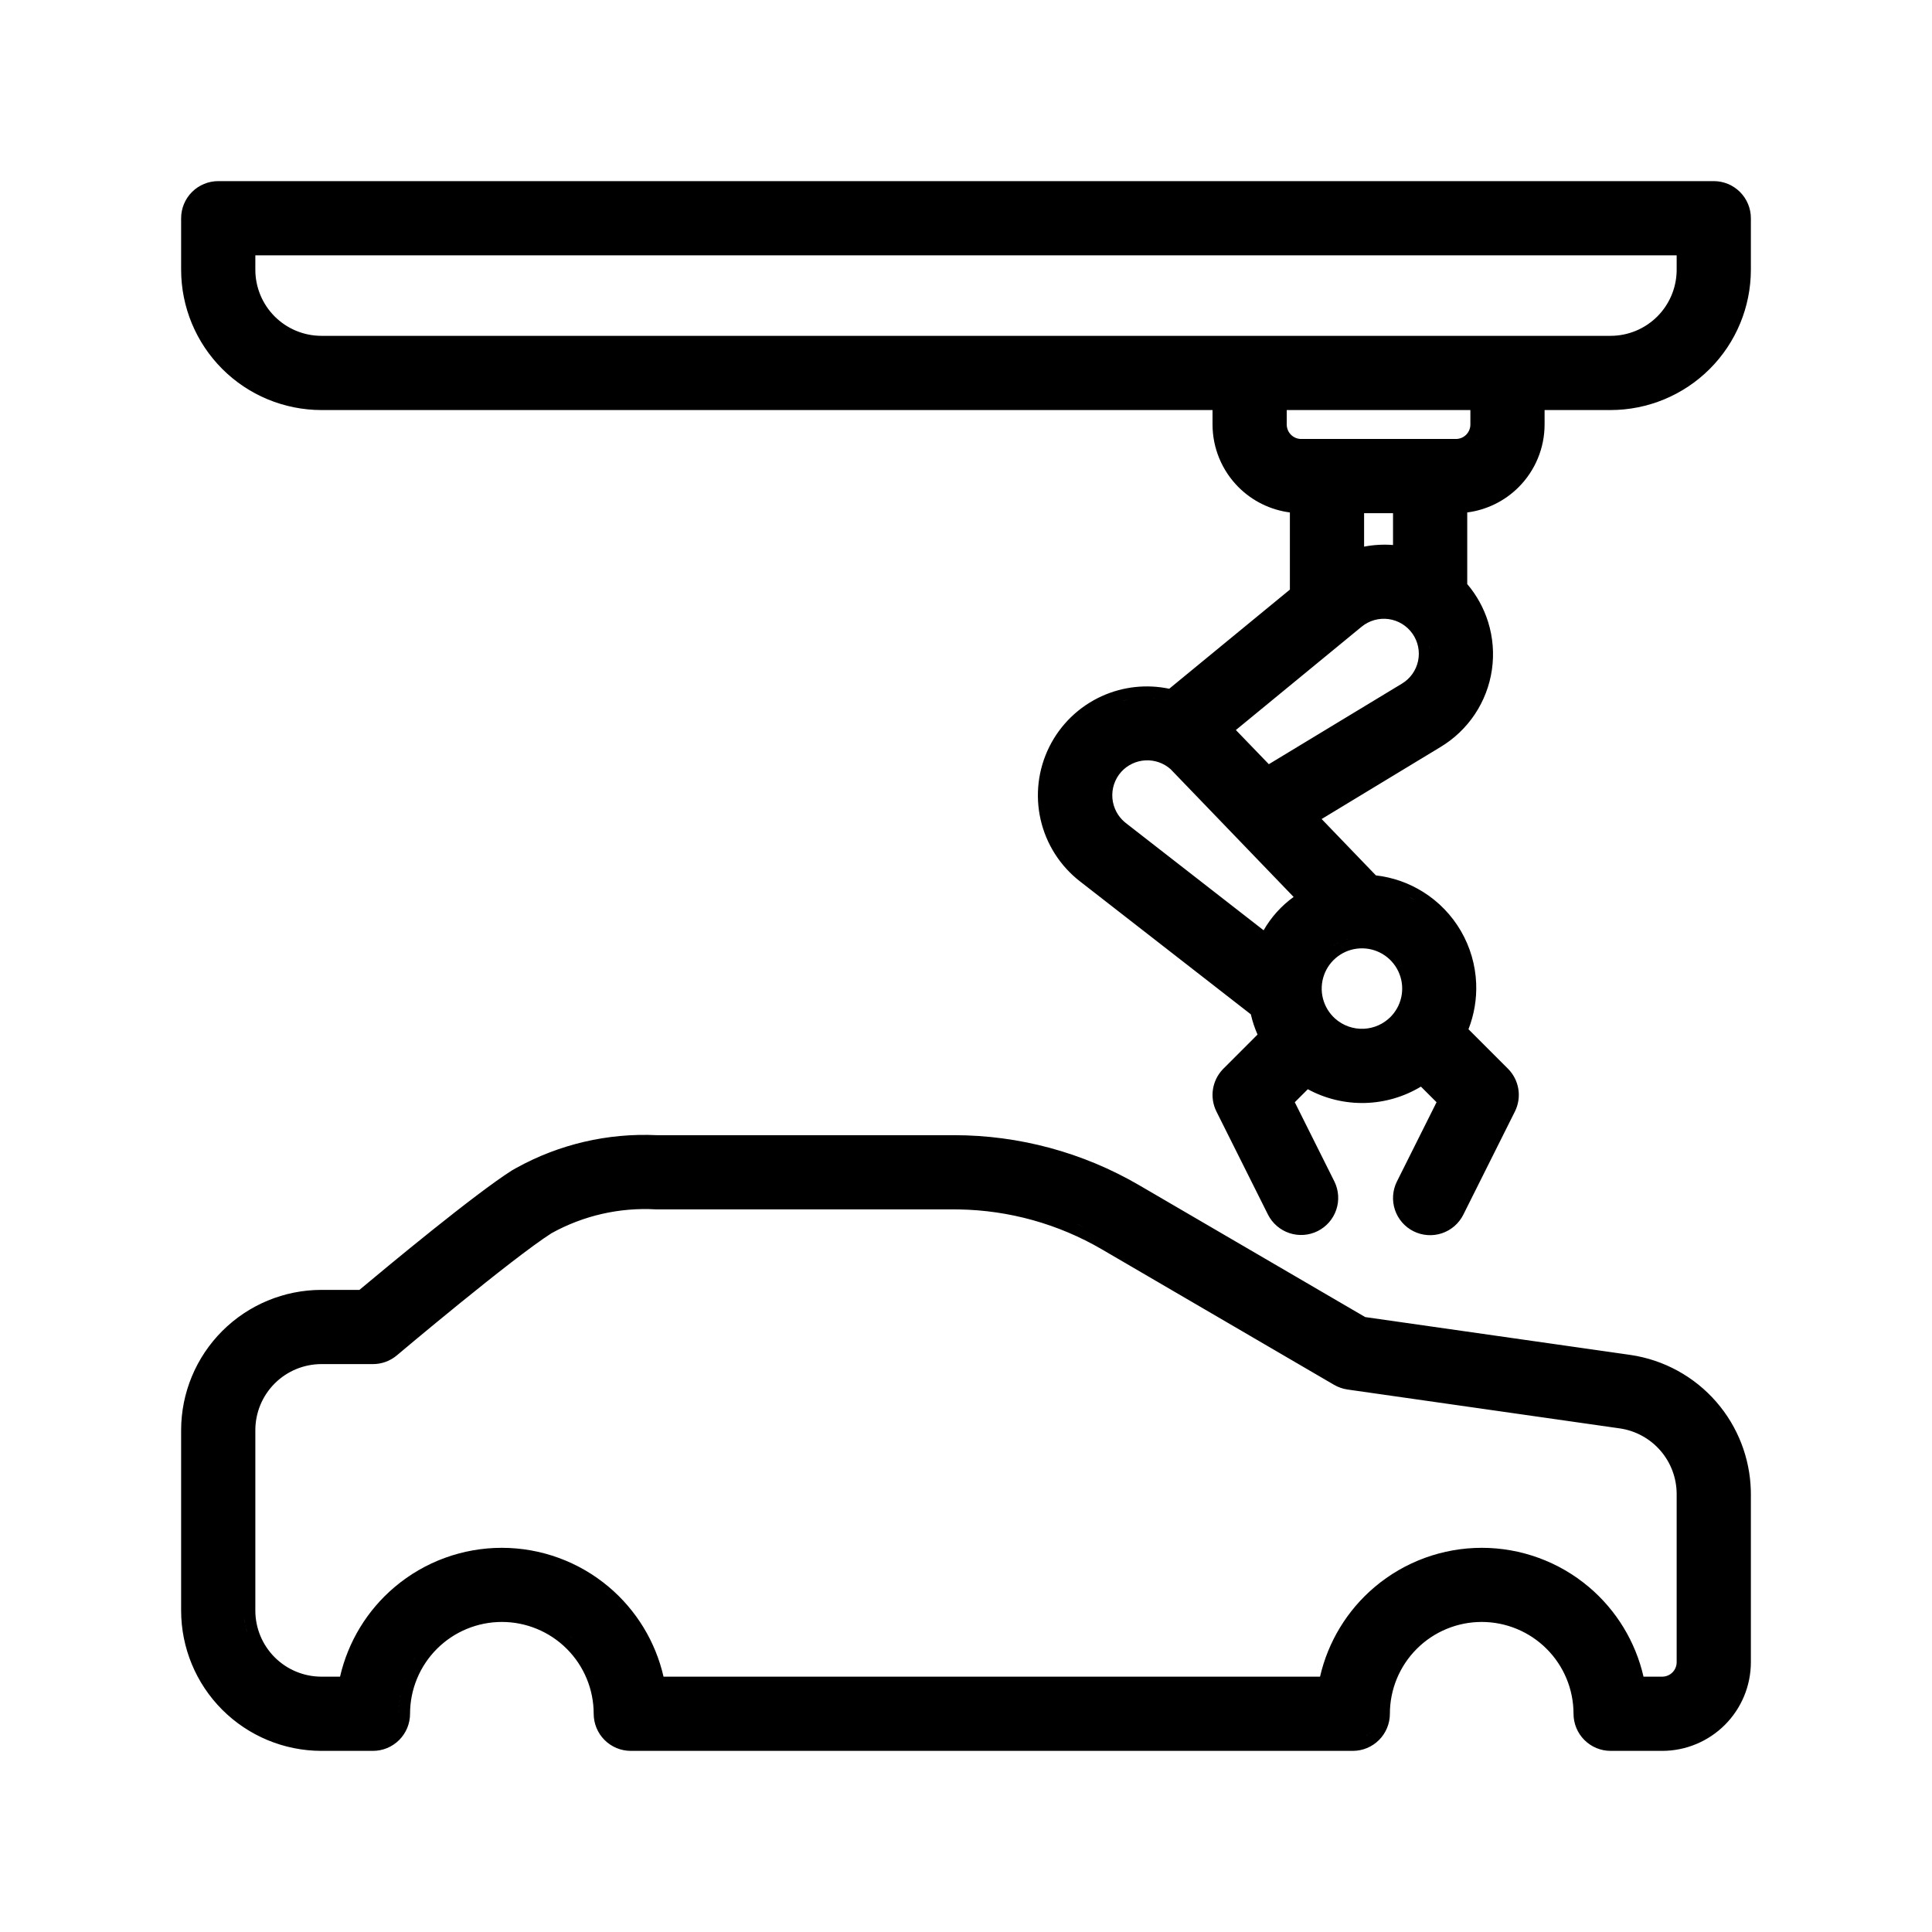 <svg width="512" height="512" viewBox="0 0 512 512" fill="none" xmlns="http://www.w3.org/2000/svg">
<path d="M174.046 300.833C161.092 300.225 148.232 303.221 136.891 309.479L135.795 310.096L135.738 310.129L135.683 310.164C125.813 316.433 103.104 335.258 95.251 341.833H85.163C75.31 341.845 65.864 345.765 58.898 352.731C51.931 359.698 48.012 369.144 48 378.996V426.837C48.012 436.69 51.931 446.136 58.898 453.103C65.864 460.069 75.31 463.988 85.163 464H98.833C101.441 464 103.942 462.964 105.786 461.12C107.63 459.276 108.667 456.775 108.667 454.167C108.667 447.713 111.231 441.523 115.794 436.96C120.357 432.397 126.547 429.833 133 429.833C139.453 429.833 145.643 432.397 150.206 436.96C154.769 441.523 157.333 447.713 157.333 454.167C157.333 456.775 158.37 459.276 160.214 461.12C162.058 462.964 164.559 464 167.167 464H358.5C361.108 464 363.609 462.964 365.453 461.12C367.297 459.276 368.333 456.775 368.333 454.167C368.333 447.713 370.897 441.523 375.46 436.96C380.023 432.397 386.213 429.833 392.667 429.833C399.12 429.833 405.31 432.397 409.873 436.96C414.436 441.523 417 447.713 417 454.167C417 456.775 418.036 459.276 419.88 461.12C421.724 462.964 424.225 464 426.833 464H440.503C446.733 463.994 452.706 461.517 457.111 457.111C461.517 452.706 463.994 446.733 464 440.503V395.852L463.987 395.016C463.757 386.381 460.538 378.084 454.867 371.546C449.013 364.797 440.933 360.371 432.094 359.071L432.081 359.069L361.794 349.038L301.888 314.089L301.886 314.088C287 305.413 270.08 300.839 252.851 300.833H174.046ZM426.833 461C426.724 461 426.615 460.996 426.506 460.991C426.615 460.996 426.724 461 426.833 461ZM167.167 461C167.058 461 166.949 460.996 166.84 460.991C166.948 460.996 167.058 461 167.167 461ZM426.394 460.983C426.321 460.979 426.249 460.975 426.178 460.968C426.249 460.975 426.321 460.979 426.394 460.983ZM166.723 460.983C166.653 460.979 166.583 460.974 166.514 460.968C166.583 460.974 166.653 460.979 166.723 460.983ZM426.076 460.956C425.996 460.947 425.916 460.937 425.837 460.926C425.916 460.937 425.996 460.947 426.076 460.956ZM166.402 460.955C166.325 460.946 166.248 460.937 166.171 460.926C166.248 460.937 166.325 460.946 166.402 460.955ZM99.815 460.928C99.785 460.932 99.754 460.935 99.723 460.939C99.754 460.935 99.785 460.932 99.815 460.928ZM425.783 460.917C425.694 460.903 425.605 460.887 425.517 460.87C425.605 460.887 425.694 460.903 425.783 460.917ZM166.111 460.916C166.026 460.903 165.94 460.888 165.855 460.871C165.94 460.888 166.026 460.903 166.111 460.916ZM100.132 460.874C100.088 460.882 100.045 460.889 100.001 460.896C100.045 460.889 100.088 460.882 100.132 460.874ZM425.423 460.851C425.353 460.836 425.284 460.821 425.215 460.804C425.284 460.821 425.353 460.836 425.423 460.851ZM165.738 460.847C165.677 460.834 165.616 460.82 165.555 460.806C165.616 460.82 165.677 460.834 165.738 460.847ZM100.455 460.804C100.406 460.816 100.356 460.826 100.307 460.837C100.356 460.826 100.406 460.816 100.455 460.804ZM425.068 460.767C425.015 460.752 424.961 460.737 424.908 460.722C424.961 460.737 425.015 460.752 425.068 460.767ZM165.404 460.767C165.35 460.752 165.297 460.737 165.243 460.722C165.297 460.737 165.35 460.752 165.404 460.767ZM100.767 460.72C100.714 460.735 100.661 460.749 100.607 460.764C100.661 460.749 100.714 460.735 100.767 460.72ZM424.753 460.674C424.699 460.656 424.645 460.638 424.591 460.619C424.645 460.638 424.699 460.656 424.753 460.674ZM165.082 460.672C165.032 460.656 164.982 460.639 164.932 460.622C164.982 460.639 165.032 460.656 165.082 460.672ZM101.066 460.623C101.024 460.638 100.981 460.652 100.938 460.666C100.981 460.652 101.024 460.638 101.066 460.623ZM424.475 460.578C424.402 460.551 424.329 460.523 424.257 460.494C424.329 460.523 424.402 460.551 424.475 460.578ZM164.803 460.576C164.735 460.551 164.668 460.525 164.602 460.498C164.668 460.525 164.735 460.551 164.803 460.576ZM101.389 460.502C101.334 460.524 101.28 460.545 101.225 460.565C101.28 460.545 101.334 460.524 101.389 460.502ZM424.181 460.462C424.115 460.434 424.05 460.406 423.985 460.376C424.05 460.406 424.115 460.434 424.181 460.462ZM164.507 460.459C164.443 460.432 164.38 460.404 164.317 460.375C164.38 460.404 164.443 460.432 164.507 460.459ZM101.687 460.374C101.629 460.4 101.571 460.425 101.513 460.45C101.571 460.425 101.629 460.4 101.687 460.374ZM164.196 460.318C164.142 460.292 164.088 460.265 164.034 460.237C164.088 460.265 164.142 460.292 164.196 460.318ZM423.852 460.313C423.809 460.293 423.766 460.271 423.724 460.249C423.766 460.271 423.809 460.293 423.852 460.313ZM101.966 460.237C101.916 460.263 101.865 460.289 101.814 460.313C101.865 460.289 101.916 460.263 101.966 460.237ZM363.774 458.511C363.635 458.68 363.488 458.843 363.332 458.999C363.012 459.319 362.663 459.605 362.291 459.853C362.198 459.914 362.104 459.974 362.009 460.031V460.03C362.487 459.744 362.932 459.399 363.332 458.999C363.488 458.843 363.635 458.68 363.774 458.511ZM163.909 460.172C163.849 460.139 163.79 460.105 163.73 460.07C163.79 460.105 163.849 460.139 163.909 460.172ZM423.565 460.166C423.512 460.137 423.459 460.107 423.406 460.076C423.459 460.107 423.512 460.137 423.565 460.166ZM102.265 460.074C102.217 460.102 102.169 460.13 102.12 460.156C102.169 460.13 102.217 460.102 102.265 460.074ZM423.298 460.013C423.232 459.973 423.168 459.932 423.104 459.89C423.168 459.932 423.232 459.973 423.298 460.013ZM163.365 459.843C163.294 459.795 163.224 459.746 163.154 459.695C163.224 459.746 163.294 459.795 163.365 459.843ZM102.579 459.88C102.512 459.924 102.445 459.967 102.376 460.009C102.445 459.967 102.512 459.924 102.579 459.88ZM423.028 459.841C422.973 459.803 422.918 459.765 422.863 459.726C422.918 459.765 422.973 459.803 423.028 459.841ZM102.858 459.688C102.787 459.74 102.714 459.791 102.641 459.84C102.714 459.791 102.787 459.74 102.858 459.688ZM103.114 459.491C103.047 459.545 102.979 459.599 102.91 459.65C102.979 459.599 103.047 459.545 103.114 459.491ZM162.836 459.452C162.918 459.52 163.003 459.584 163.088 459.647C162.913 459.517 162.743 459.38 162.58 459.232L162.836 459.452ZM422.503 459.452C422.582 459.517 422.663 459.579 422.744 459.64C422.573 459.512 422.407 459.377 422.247 459.232L422.503 459.452ZM103.422 459.23C103.505 459.155 103.586 459.078 103.665 458.999C103.821 458.843 103.968 458.68 104.107 458.511C103.968 458.68 103.821 458.843 103.665 458.999C103.586 459.078 103.505 459.155 103.422 459.23ZM421.346 458.238C421.544 458.506 421.763 458.761 422.001 458.999C421.763 458.761 421.544 458.506 421.346 458.238ZM161.894 458.511C162.032 458.679 162.179 458.843 162.335 458.999C162.179 458.843 162.033 458.679 161.894 458.511ZM363.987 458.238C363.938 458.305 363.886 458.37 363.834 458.436C363.886 458.37 363.938 458.305 363.987 458.238ZM161.795 458.388C161.761 458.345 161.727 458.302 161.694 458.258C161.727 458.302 161.761 458.345 161.795 458.388ZM104.307 458.258C104.274 458.302 104.239 458.344 104.205 458.388C104.239 458.344 104.274 458.302 104.307 458.258ZM421.312 458.191C421.26 458.12 421.209 458.047 421.16 457.974C421.209 458.047 421.26 458.12 421.312 458.191ZM364.163 457.99C364.12 458.054 364.075 458.117 364.029 458.18C364.075 458.117 364.12 458.054 364.163 457.99ZM161.604 458.132C161.571 458.086 161.539 458.039 161.507 457.992C161.539 458.039 161.571 458.086 161.604 458.132ZM104.494 457.992C104.462 458.039 104.429 458.086 104.396 458.132C104.429 458.086 104.462 458.039 104.494 457.992ZM421.121 457.915C421.074 457.843 421.029 457.77 420.984 457.696C421.029 457.77 421.074 457.843 421.121 457.915ZM364.341 457.712C364.309 457.764 364.276 457.816 364.243 457.867C364.276 457.816 364.309 457.764 364.341 457.712ZM161.425 457.867C161.392 457.816 161.358 457.764 161.326 457.712C161.358 457.764 161.392 457.816 161.425 457.867ZM104.674 457.712C104.642 457.764 104.609 457.816 104.576 457.867C104.609 457.816 104.642 457.764 104.674 457.712ZM420.939 457.62C420.904 457.56 420.87 457.5 420.837 457.439C420.87 457.5 420.904 457.56 420.939 457.62ZM364.506 457.425C364.472 457.487 364.437 457.548 364.401 457.609C364.437 457.548 364.472 457.487 364.506 457.425ZM161.267 457.609C161.231 457.548 161.196 457.487 161.162 457.425C161.196 457.487 161.231 457.548 161.267 457.609ZM104.839 457.425C104.805 457.487 104.77 457.548 104.734 457.609C104.77 457.548 104.805 457.487 104.839 457.425ZM364.665 457.111C364.633 457.179 364.6 457.245 364.565 457.312C364.6 457.245 364.633 457.179 364.665 457.111ZM420.763 457.299C420.737 457.249 420.711 457.198 420.687 457.147C420.711 457.198 420.737 457.249 420.763 457.299ZM161.078 457.266C161.061 457.232 161.045 457.199 161.028 457.165C161.045 457.199 161.061 457.232 161.078 457.266ZM104.973 457.165C104.956 457.199 104.939 457.232 104.922 457.266C104.939 457.232 104.956 457.199 104.973 457.165ZM364.794 456.827C364.766 456.894 364.736 456.96 364.705 457.026C364.736 456.96 364.766 456.894 364.794 456.827ZM420.628 457.022C420.599 456.96 420.571 456.897 420.544 456.833C420.571 456.897 420.599 456.96 420.628 457.022ZM160.957 457.014C160.93 456.954 160.903 456.894 160.877 456.833C160.903 456.894 160.93 456.954 160.957 457.014ZM105.124 456.833C105.098 456.894 105.071 456.954 105.044 457.014C105.071 456.954 105.098 456.894 105.124 456.833ZM420.503 456.735C420.477 456.671 420.453 456.607 420.429 456.542C420.453 456.607 420.477 456.671 420.503 456.735ZM364.906 456.542C364.882 456.607 364.858 456.671 364.832 456.735C364.858 456.671 364.882 456.607 364.906 456.542ZM160.836 456.735C160.81 456.671 160.786 456.607 160.762 456.542C160.786 456.607 160.81 456.671 160.836 456.735ZM105.239 456.542C105.215 456.607 105.191 456.671 105.165 456.735C105.191 456.671 105.215 456.607 105.239 456.542ZM365.008 456.246C364.99 456.302 364.972 456.358 364.952 456.414C364.972 456.358 364.99 456.302 365.008 456.246ZM160.716 456.414C160.696 456.358 160.678 456.302 160.66 456.246C160.678 456.302 160.696 456.358 160.716 456.414ZM105.341 456.246C105.323 456.302 105.305 456.358 105.285 456.414C105.305 456.358 105.323 456.302 105.341 456.246ZM420.38 456.408C420.363 456.361 420.348 456.313 420.332 456.265C420.348 456.313 420.363 456.361 420.38 456.408ZM420.278 456.095C420.263 456.042 420.25 455.988 420.235 455.935C420.25 455.988 420.263 456.042 420.278 456.095ZM365.107 455.903C365.091 455.967 365.073 456.031 365.055 456.095C365.073 456.031 365.091 455.967 365.107 455.903ZM160.612 456.095C160.598 456.048 160.586 456 160.573 455.953C160.586 456 160.598 456.048 160.612 456.095ZM105.428 455.953C105.415 456 105.402 456.048 105.388 456.095C105.402 456.048 105.415 456 105.428 455.953ZM365.179 455.604C365.164 455.672 365.149 455.74 365.133 455.808C365.149 455.74 365.164 455.672 365.179 455.604ZM420.196 455.787C420.183 455.731 420.17 455.675 420.158 455.619C420.17 455.675 420.183 455.731 420.196 455.787ZM160.529 455.784C160.516 455.729 160.503 455.674 160.491 455.619C160.503 455.674 160.516 455.729 160.529 455.784ZM105.509 455.619C105.497 455.674 105.485 455.729 105.472 455.784C105.485 455.729 105.497 455.674 105.509 455.619ZM420.127 455.469C420.113 455.395 420.1 455.321 420.088 455.247C420.1 455.321 420.113 455.395 420.127 455.469ZM365.246 455.247C365.234 455.321 365.222 455.395 365.208 455.469C365.222 455.395 365.234 455.321 365.246 455.247ZM160.46 455.469C160.446 455.395 160.433 455.321 160.421 455.247C160.433 455.321 160.446 455.395 160.46 455.469ZM105.579 455.247C105.567 455.321 105.555 455.395 105.541 455.469C105.555 455.395 105.567 455.321 105.579 455.247ZM420.07 455.139C420.063 455.086 420.057 455.033 420.051 454.98C420.057 455.033 420.063 455.086 420.07 455.139ZM160.31 453.054C160.325 453.424 160.333 453.795 160.333 454.167C160.333 453.795 160.325 453.424 160.31 453.054ZM106.336 448.155C106.287 448.373 106.241 448.591 106.197 448.81C106.022 449.685 105.89 450.572 105.801 451.466C105.712 452.36 105.667 453.261 105.667 454.167L105.675 453.488C105.72 451.681 105.943 449.895 106.336 448.154V448.155ZM441.035 447.31C440.858 447.324 440.679 447.333 440.5 447.333C440.679 447.333 440.858 447.324 441.035 447.31ZM352.442 446.44C352.499 446.148 352.559 445.856 352.621 445.565C352.559 445.856 352.499 446.148 352.442 446.44ZM83.322 447.247C83.933 447.303 84.549 447.332 85.167 447.333C84.549 447.332 83.933 447.303 83.322 447.247ZM81.858 447.06C82.299 447.132 82.742 447.192 83.188 447.235C82.742 447.192 82.299 447.132 81.858 447.06ZM106.848 446.217C107.106 445.365 107.408 444.528 107.748 443.707C107.493 444.323 107.26 444.948 107.051 445.581C106.981 445.792 106.913 446.005 106.849 446.218L106.848 446.217ZM432.753 445.565C432.774 445.664 432.793 445.763 432.813 445.861C432.793 445.763 432.774 445.664 432.753 445.565ZM92.853 445.861C92.874 445.763 92.893 445.664 92.914 445.565C92.893 445.664 92.874 445.763 92.853 445.861ZM352.697 445.227C352.737 445.051 352.776 444.875 352.817 444.7C352.776 444.875 352.737 445.051 352.697 445.227ZM432.561 444.708C432.595 444.852 432.625 444.998 432.658 445.143C432.625 444.998 432.595 444.852 432.561 444.708ZM93.009 445.143C93.041 444.998 93.073 444.852 93.107 444.708C93.073 444.852 93.041 444.998 93.009 445.143ZM172.861 444.749C172.891 444.873 172.917 444.998 172.945 445.123C172.917 444.998 172.891 444.873 172.861 444.749ZM352.862 444.517C352.92 444.278 352.979 444.039 353.041 443.802C352.979 444.039 352.92 444.278 352.862 444.517ZM146.156 326.815C154.598 322.137 164.192 319.945 173.829 320.495L173.914 320.5H252.855L254.144 320.511C267.443 320.735 280.471 324.367 291.977 331.071L291.976 331.072L353.544 366.995L353.555 367.002C354.646 367.632 355.847 368.05 357.094 368.233L357.105 368.235L429.307 378.547L429.308 378.546C433.469 379.16 437.274 381.246 440.03 384.425C442.79 387.606 444.316 391.672 444.333 395.884V440.5C444.333 441.517 443.93 442.492 443.211 443.211C442.492 443.93 441.517 444.333 440.5 444.333H435.55C433.427 435.079 428.361 426.734 421.074 420.576C413.137 413.869 403.08 410.189 392.688 410.188C382.295 410.188 372.238 413.869 364.301 420.576C357.014 426.734 351.947 435.079 349.824 444.333H175.843C173.72 435.079 168.653 426.734 161.366 420.576C153.429 413.869 143.372 410.188 132.979 410.188C122.587 410.188 112.53 413.869 104.593 420.576C97.306 426.734 92.239 435.079 90.116 444.333H85.17C80.529 444.328 76.079 442.484 72.798 439.202C69.517 435.921 67.672 431.473 67.667 426.833V379.003C67.672 374.362 69.517 369.913 72.798 366.632C76.079 363.35 80.529 361.505 85.17 361.5H98.834C101.156 361.499 103.403 360.678 105.177 359.18C105.328 359.052 112.954 352.618 121.887 345.364C130.844 338.09 140.916 330.155 146.156 326.815ZM432.349 443.856C432.386 444.001 432.42 444.146 432.456 444.291C432.42 444.146 432.386 444.001 432.349 443.856ZM93.211 444.291C93.247 444.146 93.282 444.001 93.319 443.856C93.282 444.001 93.247 444.146 93.211 444.291ZM172.646 443.883C172.675 443.994 172.703 444.106 172.73 444.218C172.703 444.106 172.675 443.994 172.646 443.883ZM353.101 443.581C353.154 443.38 353.209 443.179 353.266 442.979C353.209 443.179 353.154 443.38 353.101 443.581ZM432.104 442.961C432.149 443.121 432.193 443.282 432.236 443.443C432.193 443.282 432.149 443.121 432.104 442.961ZM172.425 443.063C172.451 443.156 172.476 443.249 172.501 443.342C172.476 443.249 172.451 443.156 172.425 443.063ZM93.458 443.342C93.491 443.221 93.523 443.1 93.558 442.979C93.523 443.1 93.491 443.221 93.458 443.342ZM431.857 442.125C431.917 442.319 431.973 442.513 432.029 442.708C431.973 442.513 431.917 442.319 431.857 442.125ZM353.347 442.703C353.398 442.526 353.449 442.35 353.503 442.174C353.449 442.35 353.398 442.526 353.347 442.703ZM172.163 442.174C172.207 442.318 172.25 442.462 172.293 442.606C172.25 442.462 172.207 442.318 172.163 442.174ZM93.672 442.591C93.717 442.437 93.762 442.282 93.81 442.129C93.762 442.282 93.717 442.437 93.672 442.591ZM353.61 441.832C353.667 441.653 353.724 441.474 353.783 441.296C353.724 441.474 353.667 441.653 353.61 441.832ZM171.913 441.388C171.953 441.51 171.992 441.632 172.031 441.755C171.992 441.632 171.953 441.51 171.913 441.388ZM431.592 441.296C431.634 441.423 431.674 441.551 431.715 441.679C431.674 441.551 431.634 441.423 431.592 441.296ZM93.952 441.679C93.993 441.551 94.033 441.423 94.075 441.296C94.033 441.423 93.993 441.551 93.952 441.679ZM110.26 439.002C110.012 439.373 109.774 439.75 109.545 440.133C109.43 440.324 109.319 440.517 109.209 440.711H109.208C109.537 440.129 109.888 439.559 110.26 439.002ZM447.3 441.176C447.296 441.216 447.29 441.256 447.285 441.296C447.291 441.249 447.297 441.202 447.302 441.154L447.3 441.176ZM353.88 441.009C353.938 440.839 353.996 440.669 354.056 440.5C353.996 440.669 353.938 440.839 353.88 441.009ZM171.621 440.529C171.669 440.665 171.716 440.8 171.763 440.937C171.716 440.8 171.669 440.665 171.621 440.529ZM431.302 440.448C431.353 440.591 431.401 440.735 431.45 440.879C431.401 440.735 431.353 440.591 431.302 440.448ZM94.274 440.711C94.299 440.641 94.323 440.57 94.348 440.5C94.323 440.57 94.299 440.641 94.274 440.711ZM354.173 440.174C354.233 440.007 354.295 439.841 354.357 439.676C354.295 439.841 354.233 440.007 354.173 440.174ZM431.007 439.646C431.062 439.793 431.115 439.94 431.169 440.087C431.115 439.94 431.062 439.793 431.007 439.646ZM171.339 439.756C171.38 439.866 171.421 439.976 171.462 440.087C171.421 439.976 171.38 439.866 171.339 439.756ZM94.565 439.902C94.596 439.82 94.626 439.737 94.657 439.655C94.626 439.737 94.596 439.82 94.565 439.902ZM354.478 439.361C354.544 439.191 354.611 439.021 354.68 438.852C354.611 439.021 354.544 439.191 354.478 439.361ZM170.996 438.873C171.057 439.025 171.118 439.177 171.177 439.329C171.118 439.177 171.057 439.025 170.996 438.873ZM430.652 438.745C430.718 438.907 430.782 439.069 430.846 439.231C430.782 439.069 430.718 438.907 430.652 438.745ZM94.861 439.129C94.902 439.026 94.943 438.922 94.984 438.819C94.943 438.922 94.902 439.026 94.861 439.129ZM354.792 438.573C354.868 438.388 354.947 438.203 355.026 438.019C354.947 438.203 354.868 438.388 354.792 438.573ZM430.328 437.969C430.405 438.147 430.479 438.326 430.553 438.505C430.479 438.326 430.405 438.147 430.328 437.969ZM170.675 438.098C170.733 438.233 170.789 438.369 170.846 438.505C170.789 438.369 170.733 438.233 170.675 438.098ZM95.205 438.285C95.241 438.199 95.277 438.114 95.314 438.028C95.277 438.114 95.241 438.199 95.205 438.285ZM414.58 437.83C414.401 437.59 414.218 437.353 414.031 437.119C414.218 437.353 414.401 437.59 414.58 437.83ZM355.128 437.781C355.217 437.578 355.308 437.376 355.399 437.175C355.308 437.376 355.217 437.578 355.128 437.781ZM170.297 437.24C170.37 437.402 170.444 437.564 170.516 437.727C170.444 437.564 170.37 437.402 170.297 437.24ZM429.983 437.19C430.051 437.34 430.117 437.49 430.184 437.641C430.117 437.49 430.051 437.34 429.983 437.19ZM95.508 437.585C95.564 437.457 95.622 437.329 95.68 437.201C95.622 437.329 95.565 437.457 95.508 437.585ZM115.678 433.023C115.157 433.45 114.65 433.898 114.159 434.365C113.995 434.521 113.833 434.679 113.673 434.839C113.032 435.479 112.427 436.149 111.857 436.844H111.856C112.426 436.149 113.031 435.48 113.672 434.839C114.313 434.198 114.983 433.593 115.678 433.023ZM355.497 436.96C355.591 436.757 355.688 436.554 355.785 436.353C355.688 436.554 355.591 436.757 355.497 436.96ZM169.94 436.474C170.018 436.635 170.095 436.797 170.17 436.96C170.095 436.797 170.018 436.635 169.94 436.474ZM429.621 436.416C429.682 436.542 429.741 436.668 429.8 436.795C429.741 436.668 429.682 436.542 429.621 436.416ZM95.867 436.795C95.928 436.664 95.99 436.533 96.053 436.403C95.99 436.533 95.928 436.664 95.867 436.795ZM355.868 436.179C355.95 436.012 356.034 435.847 356.117 435.682C356.034 435.847 355.95 436.012 355.868 436.179ZM169.503 435.589C169.6 435.779 169.696 435.969 169.79 436.16C169.696 435.969 169.6 435.779 169.503 435.589ZM96.231 436.038C96.308 435.883 96.385 435.728 96.464 435.574C96.385 435.728 96.308 435.883 96.231 436.038ZM412.929 435.821C412.988 435.887 413.047 435.954 413.105 436.021C413.042 435.949 412.979 435.877 412.914 435.806L412.929 435.821ZM429.211 435.589C429.275 435.714 429.337 435.839 429.399 435.965C429.337 435.839 429.275 435.714 429.211 435.589ZM168.146 433.127C168.593 433.874 169.015 434.637 169.414 435.411C169.015 434.637 168.593 433.874 168.146 433.127ZM357.995 432.356C357.378 433.337 356.804 434.344 356.272 435.374C356.804 434.344 357.378 433.337 357.995 432.356ZM96.631 435.25C96.705 435.107 96.78 434.964 96.856 434.821C96.78 434.964 96.705 435.107 96.631 435.25ZM428.82 434.838C428.889 434.967 428.957 435.097 429.024 435.227C428.957 435.097 428.889 434.967 428.82 434.838ZM411.509 434.365H411.508H411.509ZM151.346 433.904C151.513 434.055 151.677 434.21 151.841 434.365C151.513 434.054 151.18 433.751 150.839 433.457L151.346 433.904ZM97.039 434.484C97.128 434.322 97.218 434.16 97.31 433.998C97.218 434.16 97.128 434.322 97.039 434.484ZM428.397 434.068C428.466 434.19 428.534 434.313 428.602 434.436C428.534 434.313 428.466 434.19 428.397 434.068ZM97.459 433.736C97.551 433.577 97.643 433.418 97.737 433.26C97.643 433.418 97.551 433.577 97.459 433.736ZM427.944 433.285C428.02 433.413 428.096 433.541 428.171 433.67C428.096 433.541 428.02 433.413 427.944 433.285ZM97.927 432.943C98.016 432.796 98.107 432.649 98.198 432.502C98.107 432.649 98.016 432.796 97.927 432.943ZM427.485 432.528C427.568 432.662 427.651 432.795 427.732 432.929C427.651 432.795 427.568 432.662 427.485 432.528ZM65.558 432.793C65.169 431.516 64.904 430.199 64.769 428.858C64.82 429.361 64.888 429.86 64.975 430.355C65.032 430.686 65.099 431.014 65.173 431.341C65.284 431.83 65.412 432.314 65.558 432.793ZM98.391 432.196C98.492 432.036 98.594 431.877 98.698 431.719C98.594 431.877 98.492 432.036 98.391 432.196ZM358.117 432.166C358.235 431.981 358.354 431.796 358.475 431.612C358.354 431.796 358.235 431.981 358.117 432.166ZM167.214 431.645C167.327 431.817 167.438 431.992 167.549 432.166C167.438 431.992 167.327 431.817 167.214 431.645ZM427.039 431.828C427.112 431.94 427.185 432.052 427.257 432.165C427.185 432.052 427.112 431.94 427.039 431.828ZM98.866 431.464C98.965 431.316 99.064 431.169 99.164 431.022C99.064 431.169 98.965 431.316 98.866 431.464ZM358.602 431.424C358.713 431.257 358.824 431.091 358.938 430.926C358.824 431.091 358.713 431.257 358.602 431.424ZM426.527 431.059C426.609 431.178 426.689 431.298 426.77 431.418C426.689 431.298 426.609 431.178 426.527 431.059ZM166.734 430.932C166.809 431.04 166.881 431.149 166.954 431.258C166.881 431.149 166.809 431.04 166.734 430.932ZM425.968 430.262C426.078 430.416 426.189 430.569 426.298 430.725C426.189 430.569 426.078 430.416 425.968 430.262ZM99.369 430.725C99.477 430.569 99.588 430.416 99.698 430.262C99.588 430.416 99.477 430.569 99.369 430.725ZM359.134 430.646C359.244 430.489 359.354 430.332 359.466 430.177C359.354 430.332 359.244 430.489 359.134 430.646ZM166.214 430.195C166.307 430.325 166.399 430.455 166.491 430.586C166.399 430.455 166.307 430.325 166.214 430.195ZM99.873 430.019C99.983 429.867 100.096 429.717 100.208 429.567C100.096 429.717 99.983 429.867 99.873 430.019ZM425.479 429.596C425.584 429.735 425.688 429.874 425.791 430.015C425.688 429.874 425.584 429.735 425.479 429.596ZM359.62 429.967C359.731 429.815 359.842 429.664 359.955 429.514C359.842 429.664 359.731 429.815 359.62 429.967ZM165.71 429.512C165.792 429.621 165.873 429.731 165.954 429.841C165.873 429.731 165.792 429.621 165.71 429.512ZM144.073 429.177H144.072H144.073ZM100.401 429.312C100.503 429.178 100.606 429.046 100.709 428.914C100.606 429.046 100.503 429.178 100.401 429.312ZM424.983 428.946C425.069 429.056 425.155 429.165 425.239 429.275C425.155 429.165 425.069 429.056 424.983 428.946ZM360.211 429.179C360.295 429.07 360.379 428.961 360.464 428.853C360.379 428.961 360.295 429.07 360.211 429.179ZM165.194 428.841C165.282 428.952 165.368 429.065 165.454 429.177C165.368 429.065 165.282 428.952 165.194 428.841ZM385.358 427.828C384.929 427.947 384.503 428.077 384.081 428.217C383.659 428.356 383.241 428.506 382.826 428.666H382.825C383.655 428.346 384.5 428.066 385.358 427.828ZM424.399 428.217C424.502 428.342 424.604 428.466 424.705 428.592C424.604 428.466 424.502 428.342 424.399 428.217ZM101.014 428.527C101.067 428.461 101.121 428.397 101.174 428.331C101.121 428.397 101.067 428.461 101.014 428.527ZM164.623 428.132C164.725 428.255 164.826 428.379 164.926 428.503C164.826 428.379 164.725 428.255 164.623 428.132ZM360.754 428.488C360.837 428.385 360.921 428.281 361.005 428.179C360.921 428.281 360.837 428.385 360.754 428.488ZM423.886 427.602C423.97 427.701 424.055 427.799 424.139 427.898C424.055 427.799 423.97 427.701 423.886 427.602ZM101.528 427.898C101.64 427.765 101.753 427.634 101.866 427.502C101.753 427.634 101.64 427.765 101.528 427.898ZM164.038 427.437C164.156 427.573 164.273 427.711 164.389 427.85C164.273 427.711 164.156 427.573 164.038 427.437ZM361.306 427.817C361.395 427.711 361.484 427.606 361.574 427.501C361.484 427.606 361.395 427.711 361.306 427.817ZM390.023 426.961C389.333 427.028 388.648 427.122 387.968 427.24C388.648 427.122 389.333 427.028 390.023 426.961ZM102.091 427.24C102.21 427.103 102.331 426.968 102.452 426.833C102.331 426.968 102.21 427.103 102.091 427.24ZM423.244 426.866C423.35 426.984 423.456 427.102 423.56 427.221C423.456 427.102 423.35 426.984 423.244 426.866ZM163.417 426.73C163.549 426.877 163.68 427.025 163.81 427.174C163.68 427.025 163.549 426.877 163.417 426.73ZM361.861 427.169C361.966 427.049 362.072 426.93 362.179 426.812C362.072 426.93 361.966 427.049 361.861 427.169ZM102.671 426.588C102.793 426.454 102.917 426.321 103.041 426.188C102.917 426.321 102.793 426.454 102.671 426.588ZM422.694 426.263C422.794 426.37 422.895 426.477 422.994 426.586C422.895 426.477 422.794 426.37 422.694 426.263ZM162.852 426.116C162.996 426.27 163.139 426.425 163.281 426.581C163.139 426.425 162.996 426.27 162.852 426.116ZM362.438 426.524C362.557 426.394 362.678 426.264 362.799 426.135C362.678 426.264 362.557 426.394 362.438 426.524ZM103.284 425.928C103.424 425.781 103.565 425.637 103.707 425.492C103.565 425.637 103.424 425.781 103.284 425.928ZM422.049 425.585C422.152 425.691 422.257 425.796 422.359 425.903C422.257 425.796 422.152 425.691 422.049 425.585ZM363.031 425.888C363.159 425.754 363.288 425.622 363.417 425.49C363.288 425.622 363.159 425.754 363.031 425.888ZM162.251 425.49C162.38 425.622 162.509 425.754 162.636 425.888C162.509 425.754 162.38 425.622 162.251 425.49ZM104.521 424.683C104.658 424.55 104.797 424.421 104.937 424.29C104.797 424.421 104.658 424.55 104.521 424.683ZM421.385 424.918C421.516 425.047 421.649 425.175 421.778 425.306C421.649 425.175 421.516 425.047 421.385 424.918ZM161.612 424.854C161.756 424.994 161.9 425.135 162.042 425.277C161.9 425.135 161.756 424.994 161.612 424.854ZM363.628 425.275C363.747 425.155 363.868 425.037 363.989 424.918C363.868 425.037 363.747 425.155 363.628 425.275ZM160.936 424.207C161.093 424.354 161.249 424.501 161.403 424.649C161.249 424.501 161.093 424.354 160.936 424.207ZM364.286 424.627C364.348 424.567 364.411 424.509 364.474 424.45C364.411 424.509 364.348 424.567 364.286 424.627ZM160.116 423.461C160.335 423.655 160.552 423.851 160.767 424.049C160.552 423.851 160.335 423.655 160.116 423.461ZM406.77 415.685H406.771H406.77ZM400.747 413.989H400.746H400.747ZM395.401 413.278C396.302 413.338 397.199 413.427 398.091 413.546C397.199 413.427 396.302 413.338 395.401 413.278ZM389.074 413.349V413.348V413.349ZM129.366 413.349V413.348V413.349ZM393.595 413.198H393.594H393.595ZM447.248 394.074C447.303 394.67 447.331 395.269 447.333 395.871C447.331 395.269 447.303 394.67 447.248 394.074ZM460.916 393.604C460.923 393.71 460.928 393.816 460.935 393.923C460.928 393.816 460.923 393.71 460.916 393.604ZM460.854 392.846C460.863 392.947 460.87 393.047 460.879 393.148C460.87 393.047 460.863 392.947 460.854 392.846ZM460.775 392.091C460.785 392.171 460.792 392.252 460.801 392.332C460.792 392.252 460.785 392.171 460.775 392.091ZM460.681 391.343C460.7 391.485 460.718 391.628 460.735 391.771C460.718 391.628 460.7 391.485 460.681 391.343ZM460.57 390.596C460.586 390.692 460.599 390.788 460.613 390.884C460.599 390.788 460.586 390.692 460.57 390.596ZM460.445 389.862C460.472 390.009 460.497 390.157 460.521 390.305C460.497 390.157 460.472 390.009 460.445 389.862ZM460.302 389.125C460.331 389.266 460.358 389.407 460.385 389.548C460.358 389.407 460.331 389.266 460.302 389.125ZM460.155 388.445C460.174 388.527 460.191 388.609 460.209 388.69C460.191 388.609 460.174 388.527 460.155 388.445ZM459.964 387.645C459.993 387.759 460.02 387.874 460.048 387.989C460.02 387.874 459.993 387.759 459.964 387.645ZM459.783 386.953C459.815 387.069 459.844 387.186 459.875 387.303C459.844 387.186 459.815 387.069 459.783 386.953ZM459.575 386.227C459.614 386.356 459.651 386.486 459.688 386.616C459.651 386.486 459.614 386.356 459.575 386.227ZM459.356 385.52C459.389 385.622 459.421 385.724 459.453 385.827C459.421 385.724 459.389 385.622 459.356 385.52ZM444.41 385.377C444.403 385.365 444.396 385.354 444.389 385.343C444.396 385.354 444.403 385.365 444.41 385.377ZM459.132 384.841C459.169 384.95 459.206 385.059 459.242 385.169C459.206 385.059 459.169 384.95 459.132 384.841ZM458.881 384.138C458.916 384.233 458.95 384.329 458.984 384.425C458.95 384.329 458.916 384.233 458.881 384.138ZM458.595 383.388C458.644 383.513 458.693 383.639 458.741 383.766C458.693 383.639 458.644 383.513 458.595 383.388ZM458.31 382.691C458.366 382.826 458.423 382.961 458.478 383.097C458.423 382.961 458.366 382.826 458.31 382.691ZM458.005 381.989C458.068 382.13 458.13 382.271 458.191 382.413C458.13 382.271 458.068 382.13 458.005 381.989ZM457.701 381.33C457.764 381.463 457.827 381.596 457.888 381.729C457.827 381.596 457.764 381.463 457.701 381.33ZM457.4 380.708C457.452 380.811 457.502 380.914 457.552 381.018C457.502 380.914 457.452 380.811 457.4 380.708ZM457.065 380.054C457.116 380.149 457.166 380.245 457.215 380.341C457.166 380.245 457.116 380.149 457.065 380.054ZM456.688 379.356C456.748 379.465 456.809 379.572 456.868 379.681C456.809 379.572 456.748 379.465 456.688 379.356ZM456.348 378.757C456.396 378.84 456.446 378.922 456.493 379.006C456.446 378.922 456.396 378.84 456.348 378.757ZM51.044 377.322C51.02 377.799 51.007 378.277 51.003 378.757C51.007 378.277 51.02 377.799 51.044 377.322ZM455.978 378.136C456.02 378.205 456.063 378.275 456.105 378.345C456.063 378.275 456.02 378.205 455.978 378.136ZM455.49 377.359C455.57 377.482 455.65 377.604 455.728 377.728C455.65 377.604 455.57 377.482 455.49 377.359ZM455.08 376.739C455.168 376.869 455.257 376.999 455.343 377.13C455.257 376.999 455.168 376.869 455.08 376.739ZM51.068 376.909C51.077 376.773 51.085 376.638 51.095 376.502C51.085 376.638 51.077 376.773 51.068 376.909ZM454.671 376.149C454.756 376.27 454.842 376.389 454.926 376.511C454.842 376.389 454.756 376.27 454.671 376.149ZM51.131 376.074C51.143 375.932 51.155 375.79 51.169 375.648C51.155 375.79 51.143 375.932 51.131 376.074ZM51.205 375.324C51.223 375.157 51.241 374.991 51.262 374.824C51.241 374.991 51.223 375.157 51.205 375.324ZM65.418 373.521C65.328 373.842 65.247 374.167 65.173 374.493C65.247 374.167 65.328 373.842 65.418 373.521ZM51.289 374.621C51.316 374.415 51.343 374.21 51.373 374.005C51.343 374.21 51.316 374.415 51.289 374.621ZM51.42 373.713C51.446 373.547 51.472 373.381 51.501 373.215C51.472 373.381 51.446 373.547 51.42 373.713ZM51.578 372.792C51.601 372.671 51.623 372.55 51.647 372.43C51.623 372.55 51.601 372.671 51.578 372.792ZM51.741 371.971C51.766 371.853 51.79 371.735 51.816 371.618C51.79 371.735 51.766 371.853 51.741 371.971ZM51.926 371.144C51.952 371.034 51.978 370.924 52.005 370.814C51.978 370.924 51.952 371.034 51.926 371.144ZM52.114 370.39C52.15 370.254 52.186 370.119 52.223 369.984C52.186 370.119 52.15 370.254 52.114 370.39ZM67.088 369.352V369.351V369.352ZM52.315 369.656C52.357 369.507 52.401 369.359 52.445 369.211C52.401 369.359 52.357 369.507 52.315 369.656ZM52.556 368.851C52.602 368.703 52.648 368.557 52.696 368.41C52.648 368.557 52.602 368.703 52.556 368.851ZM52.833 368C52.872 367.886 52.911 367.773 52.951 367.66C52.911 367.773 52.872 367.886 52.833 368ZM53.106 367.229C53.148 367.115 53.19 367.002 53.233 366.889C53.19 367.002 53.148 367.115 53.106 367.229ZM53.375 366.523C53.428 366.39 53.481 366.257 53.535 366.124C53.481 366.257 53.428 366.39 53.375 366.523ZM69.804 365.442C69.638 365.63 69.474 365.82 69.315 366.014L69.641 365.626C69.694 365.564 69.749 365.504 69.804 365.442ZM53.693 365.742C53.746 365.617 53.8 365.492 53.855 365.367C53.8 365.492 53.746 365.617 53.693 365.742ZM357.529 365.265C357.426 365.249 357.323 365.231 357.221 365.211C357.323 365.231 357.426 365.249 357.529 365.265ZM357.109 365.188C357.051 365.175 356.993 365.163 356.936 365.149C356.993 365.163 357.051 365.175 357.109 365.188ZM356.762 365.105C356.721 365.095 356.68 365.084 356.64 365.072C356.68 365.084 356.721 365.095 356.762 365.105ZM356.479 365.024C356.432 365.01 356.386 364.995 356.339 364.979C356.386 364.995 356.432 365.01 356.479 365.024ZM54.027 364.976C54.077 364.865 54.129 364.755 54.18 364.645C54.129 364.755 54.077 364.865 54.027 364.976ZM356.193 364.929C356.124 364.904 356.055 364.879 355.986 364.852C356.055 364.879 356.124 364.904 356.193 364.929ZM355.931 364.829C355.841 364.793 355.751 364.755 355.663 364.715C355.751 364.755 355.841 364.793 355.931 364.829ZM54.37 364.238C54.439 364.095 54.509 363.952 54.58 363.81C54.509 363.952 54.439 364.095 54.37 364.238ZM54.723 363.526C54.791 363.392 54.861 363.258 54.931 363.125C54.861 363.258 54.791 363.392 54.723 363.526ZM55.099 362.808C55.178 362.66 55.259 362.514 55.341 362.367C55.259 362.514 55.178 362.66 55.099 362.808ZM73.384 362.234V362.235V362.234ZM55.49 362.102C55.573 361.957 55.657 361.813 55.742 361.669C55.657 361.813 55.573 361.957 55.49 362.102ZM55.915 361.377C56.007 361.224 56.101 361.072 56.195 360.921C56.101 361.072 56.007 361.224 55.915 361.377ZM56.361 360.656C56.435 360.541 56.51 360.426 56.585 360.312C56.51 360.426 56.435 360.541 56.361 360.656ZM56.802 359.983C56.901 359.836 57.002 359.689 57.103 359.543C57.002 359.689 56.901 359.836 56.802 359.983ZM57.281 359.288C57.373 359.158 57.466 359.03 57.56 358.901C57.466 359.03 57.373 359.158 57.281 359.288ZM57.752 358.638C57.828 358.535 57.906 358.434 57.983 358.332C57.906 358.434 57.828 358.535 57.752 358.638ZM99.717 358.441C99.675 358.447 99.632 358.451 99.59 358.456C99.632 358.451 99.675 358.447 99.717 358.441ZM100.005 358.397C99.943 358.408 99.88 358.418 99.817 358.427C99.88 358.418 99.943 358.408 100.005 358.397ZM100.279 358.344C100.231 358.354 100.183 358.364 100.135 358.373C100.183 358.364 100.231 358.354 100.279 358.344ZM100.582 358.271C100.526 358.285 100.469 358.3 100.412 358.313C100.469 358.3 100.526 358.285 100.582 358.271ZM100.835 358.198C100.787 358.213 100.738 358.227 100.689 358.241C100.738 358.227 100.787 358.213 100.835 358.198ZM101.128 358.102C101.078 358.119 101.028 358.136 100.979 358.152C101.028 358.136 101.078 358.119 101.128 358.102ZM101.403 357.996C101.349 358.018 101.294 358.04 101.239 358.061C101.294 358.04 101.349 358.018 101.403 357.996ZM101.666 357.883C101.611 357.908 101.556 357.932 101.5 357.956C101.556 357.932 101.611 357.908 101.666 357.883ZM101.923 357.76C101.876 357.784 101.828 357.807 101.78 357.83C101.828 357.807 101.876 357.784 101.923 357.76ZM102.216 357.602C102.155 357.636 102.093 357.67 102.031 357.703C102.093 357.67 102.155 357.636 102.216 357.602ZM102.472 357.448C102.406 357.489 102.341 357.53 102.274 357.568C102.341 357.53 102.406 357.489 102.472 357.448ZM102.998 357.083C103.08 357.02 103.162 356.955 103.241 356.888C103.351 356.795 107.17 353.575 112.544 349.14C107.17 353.575 103.351 356.795 103.241 356.888C103.162 356.955 103.08 357.02 102.998 357.083ZM118.511 344.246C117.423 345.133 116.36 346.002 115.334 346.844C116.36 346.002 117.423 345.133 118.511 344.246ZM78.473 345.503C78.018 345.594 77.565 345.697 77.115 345.807C77.565 345.697 78.018 345.594 78.473 345.503ZM82.631 344.931V344.93V344.931ZM99.698 342.026C100.943 340.99 102.363 339.814 103.909 338.537C102.363 339.814 100.943 340.99 99.698 342.026ZM130.528 334.614C129.026 335.792 127.497 337.006 125.965 338.229C127.497 337.006 129.026 335.792 130.528 334.614ZM107.614 335.491C108.118 335.079 108.629 334.66 109.147 334.237C108.629 334.66 108.118 335.079 107.614 335.491ZM115.589 329.023C113.661 330.57 111.755 332.112 109.923 333.604C111.755 332.112 113.661 330.57 115.589 329.023ZM116.268 328.481C117.036 327.866 117.807 327.251 118.577 326.639C117.807 327.251 117.036 327.866 116.268 328.481ZM57.833 48C55.225 48 52.724 49.036 50.88 50.88C49.036 52.724 48 55.225 48 57.833V71.504C48.012 81.356 51.931 90.802 58.898 97.769C65.864 104.735 75.31 108.655 85.163 108.667H321.333V112.503C321.339 118.733 323.817 124.706 328.223 129.111C331.915 132.804 336.709 135.14 341.833 135.804V156.25L309.856 182.525C303.877 181.269 297.637 181.939 292.044 184.464C285.971 187.205 281.034 191.963 278.068 197.93C275.103 203.896 274.292 210.705 275.774 217.201C277.257 223.697 280.94 229.48 286.2 233.57L331.484 268.81C331.907 270.649 332.501 272.443 333.259 274.169L324.215 283.213L323.947 283.491C322.637 284.907 321.771 286.68 321.46 288.589C321.128 290.625 321.445 292.714 322.366 294.561L336.039 321.906L336.045 321.916C337.223 324.228 339.266 325.98 341.73 326.792C344.195 327.603 346.881 327.409 349.202 326.249C351.523 325.089 353.291 323.059 354.122 320.601C354.953 318.142 354.778 315.455 353.637 313.125L353.631 313.115L353.626 313.104L343.133 292.105L346.584 288.654C351.213 291.166 356.432 292.431 361.726 292.299C366.978 292.167 372.089 290.665 376.562 287.965L380.701 292.104L370.2 313.105C369.623 314.261 369.28 315.518 369.188 316.807C369.097 318.095 369.261 319.389 369.67 320.614C370.079 321.84 370.726 322.973 371.572 323.948C372.419 324.924 373.45 325.723 374.605 326.3C375.761 326.877 377.018 327.22 378.307 327.312C379.595 327.403 380.889 327.239 382.114 326.83C383.34 326.421 384.473 325.774 385.448 324.928C386.423 324.081 387.222 323.051 387.799 321.896L401.467 294.561C402.388 292.714 402.706 290.625 402.374 288.589C402.042 286.552 401.078 284.671 399.618 283.213L389.161 272.755C390.67 268.895 391.369 264.757 391.2 260.6C391.002 255.725 389.619 250.973 387.172 246.753C384.724 242.533 381.286 238.972 377.153 236.38C373.353 233.996 369.07 232.498 364.623 231.986L350.246 217.05L381.687 198.004C385.354 195.814 388.486 192.833 390.854 189.278C393.223 185.723 394.768 181.684 395.376 177.456C395.984 173.228 395.641 168.917 394.371 164.839C393.221 161.144 391.334 157.727 388.833 154.785V135.804C393.957 135.14 398.752 132.804 402.444 129.111C406.85 124.706 409.327 118.733 409.333 112.503V108.667H426.837C436.69 108.655 446.136 104.735 453.103 97.769C460.069 90.802 463.988 81.356 464 71.504V57.833C464 55.225 462.964 52.724 461.12 50.88C459.276 49.036 456.775 48 454.167 48H57.833ZM283.943 323.733C286.397 324.758 288.804 325.906 291.155 327.174L289.975 326.55C289.58 326.345 289.183 326.144 288.785 325.946C288.387 325.749 287.989 325.553 287.588 325.362C286.786 324.98 285.979 324.612 285.166 324.257C284.759 324.079 284.352 323.905 283.942 323.734L283.943 323.733ZM119.291 326.073C119.981 325.527 120.669 324.983 121.354 324.444C120.669 324.983 119.981 325.526 119.291 326.073ZM379.485 324.318C379.417 324.323 379.349 324.326 379.281 324.329C379.349 324.326 379.417 324.323 379.485 324.318ZM378.519 324.319C378.413 324.312 378.309 324.3 378.204 324.288C378.309 324.3 378.413 324.312 378.519 324.319ZM379.799 324.288C379.737 324.295 379.675 324.301 379.613 324.307C379.675 324.301 379.737 324.295 379.799 324.288ZM344.881 324.284C344.849 324.285 344.816 324.284 344.784 324.284C344.816 324.284 344.849 324.285 344.881 324.284ZM344.573 324.28C344.527 324.279 344.481 324.276 344.435 324.273C344.481 324.276 344.527 324.279 344.573 324.28ZM345.226 324.271C345.18 324.273 345.134 324.276 345.088 324.278C345.134 324.276 345.18 324.273 345.226 324.271ZM378.107 324.275C378.033 324.266 377.959 324.256 377.886 324.244C377.959 324.256 378.033 324.266 378.107 324.275ZM380.096 324.246C380.046 324.254 379.996 324.262 379.946 324.269C379.996 324.262 380.046 324.254 380.096 324.246ZM344.261 324.263C344.217 324.259 344.174 324.254 344.131 324.25C344.174 324.254 344.217 324.259 344.261 324.263ZM345.576 324.24C345.508 324.248 345.44 324.255 345.372 324.261C345.44 324.255 345.508 324.248 345.576 324.24ZM345.881 324.199C345.815 324.21 345.749 324.219 345.684 324.228C345.749 324.219 345.815 324.21 345.881 324.199ZM343.923 324.227C343.906 324.224 343.888 324.222 343.871 324.22C343.888 324.222 343.906 324.224 343.923 324.227ZM377.781 324.225C377.71 324.212 377.639 324.199 377.568 324.184C377.639 324.199 377.71 324.212 377.781 324.225ZM380.418 324.186C380.365 324.197 380.312 324.208 380.259 324.218C380.312 324.208 380.365 324.197 380.418 324.186ZM346.203 324.14C346.144 324.152 346.085 324.163 346.025 324.174C346.085 324.163 346.144 324.152 346.203 324.14ZM377.467 324.16C377.386 324.141 377.305 324.122 377.225 324.101C377.305 324.122 377.386 324.141 377.467 324.16ZM380.773 324.101C380.703 324.12 380.632 324.138 380.562 324.154C380.632 324.138 380.703 324.12 380.773 324.101ZM346.559 324.056C346.479 324.077 346.4 324.096 346.32 324.114C346.4 324.096 346.479 324.077 346.559 324.056ZM377.176 324.087C377.095 324.065 377.015 324.041 376.936 324.016C377.015 324.041 377.095 324.065 377.176 324.087ZM382.389 323.438C382.195 323.548 381.995 323.649 381.791 323.74C381.587 323.832 381.378 323.913 381.165 323.984C381.065 324.018 380.965 324.048 380.864 324.076C380.965 324.048 381.066 324.018 381.165 323.984C381.591 323.842 382 323.659 382.388 323.438H382.389ZM346.849 323.972C346.776 323.994 346.704 324.016 346.631 324.036C346.704 324.016 346.776 323.994 346.849 323.972ZM376.845 323.986C376.763 323.959 376.683 323.93 376.603 323.9C376.683 323.93 376.763 323.959 376.845 323.986ZM347.146 323.871C347.084 323.894 347.021 323.916 346.959 323.937C347.021 323.916 347.084 323.894 347.146 323.871ZM341.981 323.672C341.908 323.638 341.834 323.604 341.762 323.568C341.834 323.604 341.908 323.638 341.981 323.672ZM347.523 323.721C347.437 323.758 347.351 323.794 347.264 323.828C347.351 323.794 347.437 323.758 347.523 323.721ZM122.229 323.759C122.848 323.275 123.463 322.796 124.072 322.323C123.463 322.796 122.848 323.275 122.229 323.759ZM375.378 323.296C375.562 323.411 375.751 323.519 375.945 323.616C375.751 323.519 375.562 323.411 375.378 323.296ZM341.669 323.521C341.6 323.485 341.532 323.449 341.465 323.411C341.532 323.449 341.6 323.485 341.669 323.521ZM341.377 323.361C341.314 323.325 341.253 323.287 341.191 323.249C341.253 323.287 341.314 323.325 341.377 323.361ZM375.325 323.263C375.255 323.218 375.186 323.172 375.117 323.125C375.186 323.172 375.255 323.218 375.325 323.263ZM341.071 323.173C341.023 323.141 340.975 323.11 340.928 323.077C340.975 323.11 341.023 323.141 341.071 323.173ZM375.039 323.07C374.976 323.026 374.915 322.979 374.854 322.933C374.915 322.979 374.976 323.026 375.039 323.07ZM349.499 322.42C349.276 322.63 349.038 322.824 348.788 323.004C349.038 322.824 349.276 322.63 349.499 322.42ZM340.812 322.995C340.761 322.958 340.71 322.921 340.66 322.883C340.71 322.921 340.761 322.958 340.812 322.995ZM374.772 322.87C374.716 322.826 374.66 322.781 374.605 322.734C374.66 322.781 374.716 322.826 374.772 322.87ZM340.559 322.803C340.507 322.762 340.457 322.721 340.407 322.679C340.457 322.721 340.507 322.762 340.559 322.803ZM374.528 322.668C374.477 322.623 374.426 322.577 374.376 322.531C374.426 322.577 374.477 322.623 374.528 322.668ZM340.323 322.607C340.264 322.556 340.204 322.503 340.146 322.449C340.204 322.503 340.264 322.556 340.323 322.607ZM374.284 322.447C374.21 322.376 374.136 322.304 374.064 322.229C374.136 322.304 374.21 322.376 374.284 322.447ZM340.081 322.387C340.022 322.331 339.965 322.273 339.908 322.215C339.965 322.273 340.022 322.331 340.081 322.387ZM339.861 322.166C339.809 322.111 339.757 322.054 339.706 321.997C339.757 322.054 339.809 322.111 339.861 322.166ZM373.838 321.981C373.769 321.902 373.702 321.82 373.637 321.737C373.702 321.82 373.769 321.902 373.838 321.981ZM350.729 320.86C350.84 320.668 350.942 320.469 351.034 320.266C350.942 320.469 350.84 320.668 350.729 320.86ZM339.628 321.908C339.588 321.861 339.549 321.814 339.51 321.766C339.549 321.814 339.588 321.861 339.628 321.908ZM339.233 321.406C339.187 321.34 339.141 321.273 339.097 321.205C339.141 321.273 339.187 321.34 339.233 321.406ZM373.558 321.634C373.519 321.583 373.481 321.532 373.444 321.48C373.481 321.532 373.519 321.583 373.558 321.634ZM373.369 321.372C373.338 321.327 373.308 321.282 373.278 321.236C373.308 321.282 373.338 321.327 373.369 321.372ZM125.42 321.28C125.542 321.186 125.664 321.092 125.786 320.999C125.664 321.092 125.542 321.186 125.42 321.28ZM385.116 320.555C385.016 320.755 384.905 320.95 384.786 321.14C384.905 320.95 385.016 320.755 385.116 320.555ZM373.188 321.097C373.158 321.048 373.129 320.999 373.101 320.95C373.129 320.999 373.158 321.048 373.188 321.097ZM373.04 320.845C373.007 320.787 372.976 320.728 372.945 320.669C372.976 320.728 373.007 320.787 373.04 320.845ZM372.879 320.542C372.839 320.461 372.8 320.379 372.763 320.297C372.8 320.379 372.839 320.461 372.879 320.542ZM372.749 320.266C372.707 320.171 372.667 320.077 372.63 319.98C372.667 320.077 372.707 320.171 372.749 320.266ZM372.516 319.665C372.482 319.565 372.452 319.464 372.424 319.363C372.452 319.464 372.482 319.565 372.516 319.665ZM351.44 319.081C351.394 319.269 351.343 319.455 351.28 319.64C351.343 319.455 351.394 319.269 351.44 319.081ZM127.832 319.438C127.99 319.318 128.149 319.199 128.306 319.081C128.149 319.199 127.99 319.318 127.832 319.438ZM372.39 319.237C372.374 319.179 372.36 319.12 372.346 319.061C372.36 319.12 372.374 319.179 372.39 319.237ZM372.314 318.917C372.303 318.864 372.292 318.811 372.282 318.758C372.292 318.811 372.303 318.864 372.314 318.917ZM372.25 318.575C372.243 318.532 372.238 318.489 372.231 318.445C372.237 318.489 372.243 318.532 372.25 318.575ZM372.212 318.298C372.205 318.236 372.199 318.174 372.193 318.112C372.199 318.174 372.205 318.236 372.212 318.298ZM372.182 317.984C372.177 317.915 372.174 317.846 372.171 317.777C372.174 317.846 372.177 317.915 372.182 317.984ZM131.329 316.832C131.397 316.782 131.465 316.733 131.532 316.684C131.465 316.733 131.397 316.782 131.329 316.832ZM132.057 316.303C132.282 316.139 132.505 315.978 132.725 315.82C132.505 315.978 132.282 316.139 132.057 316.303ZM372.614 315.061C372.534 315.269 372.464 315.482 372.405 315.697C372.464 315.482 372.534 315.269 372.614 315.061ZM133.186 315.49C133.454 315.299 133.718 315.113 133.977 314.931C133.718 315.113 133.454 315.299 133.186 315.49ZM134.281 314.717C134.489 314.572 134.694 314.43 134.896 314.291C134.694 314.43 134.489 314.572 134.281 314.717ZM287.771 310.539C289.216 311.114 290.647 311.726 292.063 312.373C290.647 311.726 289.216 311.114 287.771 310.539ZM283.401 308.921V308.922V308.921ZM278.959 307.522V307.523V307.522ZM160.86 304.489V304.488V304.489ZM266.831 304.878C268.369 305.109 269.899 305.378 271.422 305.684C269.899 305.378 268.369 305.109 266.831 304.878ZM262.2 304.3V304.301V304.3ZM169.195 303.772C168.396 303.791 167.598 303.824 166.802 303.871C167.598 303.824 168.396 303.791 169.195 303.772ZM324.791 292.627C324.775 292.585 324.758 292.544 324.743 292.502C324.758 292.544 324.775 292.585 324.791 292.627ZM324.706 292.396C324.69 292.35 324.674 292.304 324.659 292.258C324.674 292.304 324.69 292.35 324.706 292.396ZM399.174 292.259C399.163 292.292 399.153 292.325 399.142 292.357C399.153 292.325 399.163 292.292 399.174 292.259ZM399.246 292.018C399.24 292.039 399.234 292.061 399.228 292.082C399.234 292.061 399.24 292.039 399.246 292.018ZM324.605 292.082C324.599 292.061 324.593 292.039 324.587 292.018C324.593 292.039 324.599 292.061 324.605 292.082ZM399.31 291.776C399.3 291.814 399.291 291.852 399.281 291.89C399.291 291.852 399.3 291.814 399.31 291.776ZM324.553 291.89C324.543 291.852 324.534 291.814 324.524 291.776C324.534 291.814 324.543 291.852 324.553 291.89ZM399.361 291.542C399.357 291.563 399.352 291.584 399.348 291.605C399.352 291.584 399.357 291.563 399.361 291.542ZM324.485 291.605C324.481 291.584 324.477 291.563 324.473 291.542C324.477 291.563 324.481 291.584 324.485 291.605ZM399.412 291.268C399.406 291.304 399.4 291.34 399.394 291.376C399.4 291.34 399.406 291.304 399.412 291.268ZM324.44 291.376C324.434 291.34 324.428 291.304 324.422 291.268C324.428 291.304 324.434 291.34 324.44 291.376ZM399.448 291.019C399.443 291.058 399.438 291.097 399.433 291.136C399.438 291.097 399.443 291.058 399.448 291.019ZM324.401 291.136C324.396 291.097 324.391 291.058 324.386 291.019C324.391 291.058 324.396 291.097 324.401 291.136ZM399.473 290.79C399.471 290.813 399.468 290.836 399.466 290.858C399.468 290.836 399.471 290.813 399.473 290.79ZM324.368 290.858C324.366 290.836 324.363 290.813 324.361 290.79C324.363 290.813 324.366 290.836 324.368 290.858ZM324.347 290.606C324.344 290.563 324.342 290.519 324.34 290.475C324.342 290.519 324.344 290.563 324.347 290.606ZM324.333 290.12C324.333 290.058 324.335 289.996 324.337 289.935C324.335 289.996 324.333 290.058 324.333 290.12ZM360.104 289.294C360.276 289.299 360.447 289.303 360.619 289.306L360.104 289.295C359.933 289.289 359.762 289.282 359.591 289.273L360.104 289.294ZM362.681 289.255L362.682 289.254L362.681 289.255ZM356.535 288.943C356.872 288.999 357.209 289.049 357.548 289.092L357.04 289.022C356.871 288.998 356.703 288.971 356.535 288.943ZM399.242 288.306C399.309 288.541 399.363 288.78 399.404 289.022C399.363 288.78 399.309 288.541 399.242 288.306ZM324.518 288.589C324.52 288.58 324.522 288.571 324.524 288.562C324.522 288.571 324.52 288.58 324.518 288.589ZM399.169 288.063C399.181 288.102 399.192 288.14 399.204 288.179C399.192 288.14 399.181 288.102 399.169 288.063ZM324.645 288.13C324.651 288.109 324.657 288.088 324.664 288.067C324.657 288.088 324.651 288.109 324.645 288.13ZM399.081 287.81C399.1 287.86 399.116 287.91 399.134 287.961C399.117 287.91 399.1 287.86 399.081 287.81ZM324.71 287.933C324.721 287.899 324.733 287.866 324.745 287.833C324.733 287.866 324.721 287.899 324.71 287.933ZM398.988 287.572C399.006 287.615 399.022 287.658 399.039 287.701C399.022 287.658 399.006 287.615 398.988 287.572ZM324.817 287.643C324.822 287.631 324.827 287.62 324.831 287.609C324.827 287.62 324.822 287.631 324.817 287.643ZM398.895 287.354C398.91 287.39 398.925 287.425 398.94 287.461C398.925 287.425 398.91 287.39 398.895 287.354ZM324.903 287.438C324.915 287.411 324.927 287.385 324.938 287.358C324.927 287.385 324.915 287.411 324.903 287.438ZM324.997 287.231C325.019 287.186 325.041 287.14 325.063 287.095C325.041 287.14 325.019 287.186 324.997 287.231ZM398.77 287.095C398.789 287.134 398.809 287.173 398.828 287.212C398.809 287.173 398.789 287.134 398.77 287.095ZM398.638 286.846C398.667 286.898 398.695 286.95 398.723 287.003C398.695 286.95 398.667 286.898 398.638 286.846ZM325.111 287.003C325.131 286.965 325.151 286.926 325.172 286.889C325.151 286.926 325.131 286.965 325.111 287.003ZM398.52 286.641C398.549 286.689 398.577 286.738 398.605 286.787C398.577 286.738 398.549 286.689 398.52 286.641ZM325.243 286.762C325.265 286.724 325.288 286.686 325.311 286.648C325.288 286.686 325.265 286.724 325.243 286.762ZM398.381 286.423C398.41 286.467 398.44 286.512 398.468 286.557C398.44 286.512 398.41 286.467 398.381 286.423ZM325.369 286.552C325.396 286.508 325.424 286.466 325.452 286.423C325.424 286.466 325.396 286.508 325.369 286.552ZM398.221 286.188C398.256 286.237 398.291 286.286 398.324 286.336C398.291 286.286 398.256 286.237 398.221 286.188ZM325.51 286.336C325.529 286.308 325.549 286.28 325.568 286.252C325.549 286.28 325.529 286.308 325.51 286.336ZM398.055 285.966C398.097 286.02 398.138 286.074 398.179 286.129C398.138 286.074 398.097 286.02 398.055 285.966ZM397.96 285.848C397.982 285.875 398.005 285.902 398.027 285.93C398.005 285.902 397.982 285.875 397.96 285.848ZM325.808 285.929C325.847 285.879 325.887 285.831 325.928 285.782C325.887 285.831 325.847 285.879 325.808 285.929ZM376.53 284.412C376.248 284.609 375.963 284.8 375.675 284.985C375.963 284.8 376.248 284.609 376.53 284.412ZM362.146 275.591C361.98 275.606 361.812 275.619 361.645 275.628C361.812 275.619 361.98 275.606 362.146 275.591ZM334.294 267.618C334.642 269.284 335.145 270.911 335.797 272.479C335.145 270.911 334.642 269.284 334.294 267.618ZM352.438 272.69C352.391 272.654 352.344 272.618 352.298 272.581L352.29 272.574C352.339 272.614 352.388 272.652 352.438 272.69ZM360.371 251.334C362.478 251.224 364.57 251.74 366.383 252.818C368.196 253.897 369.648 255.489 370.557 257.393C371.465 259.297 371.789 261.428 371.486 263.516C371.184 265.602 370.27 267.553 368.859 269.12L368.495 269.504C366.632 271.374 364.136 272.493 361.487 272.632C358.663 272.78 355.895 271.801 353.791 269.911C352.224 268.499 351.11 266.655 350.591 264.61C350.072 262.566 350.171 260.412 350.875 258.424C351.579 256.435 352.858 254.701 354.548 253.438C356.238 252.176 358.265 251.444 360.371 251.334ZM386.233 272.001C386.206 272.067 386.178 272.133 386.15 272.199C386.178 272.133 386.206 272.067 386.233 272.001ZM370.151 272.069C370.166 272.056 370.181 272.042 370.196 272.028C370.181 272.042 370.166 272.056 370.151 272.069ZM370.621 271.621C370.573 271.669 370.524 271.716 370.476 271.764C370.605 271.638 370.732 271.509 370.856 271.378L370.621 271.621ZM386.515 271.279C386.498 271.323 386.481 271.366 386.465 271.409C386.481 271.366 386.498 271.323 386.515 271.279ZM386.787 270.516C386.754 270.612 386.72 270.708 386.687 270.804C386.72 270.708 386.754 270.612 386.787 270.516ZM387.033 269.754C386.999 269.865 386.963 269.975 386.928 270.086C386.963 269.975 386.999 269.865 387.033 269.754ZM387.253 268.999C387.221 269.116 387.187 269.232 387.153 269.348C387.187 269.232 387.221 269.116 387.253 268.999ZM387.46 268.199C387.429 268.327 387.396 268.455 387.363 268.583C387.396 268.455 387.429 268.327 387.46 268.199ZM387.637 267.423C387.608 267.559 387.578 267.694 387.547 267.829C387.578 267.694 387.608 267.559 387.637 267.423ZM387.792 266.632C387.765 266.781 387.736 266.93 387.707 267.078C387.736 266.93 387.765 266.781 387.792 266.632ZM387.929 265.793C387.904 265.958 387.879 266.123 387.852 266.288C387.879 266.123 387.904 265.958 387.929 265.793ZM388.028 265.051C388.009 265.209 387.991 265.367 387.969 265.524C387.991 265.367 388.009 265.209 388.028 265.051ZM388.109 264.291C388.097 264.428 388.085 264.566 388.07 264.703C388.085 264.566 388.097 264.428 388.109 264.291ZM388.173 263.45C388.164 263.602 388.155 263.754 388.144 263.905C388.155 263.754 388.164 263.602 388.173 263.45ZM388.217 262.438C388.212 262.667 388.203 262.895 388.192 263.124C388.203 262.895 388.212 262.667 388.217 262.438ZM388.224 261.544C388.226 261.809 388.226 262.074 388.221 262.339C388.226 262.074 388.226 261.809 388.224 261.544ZM388.086 259.082H388.087H388.086ZM347.745 258.387V258.388V258.387ZM373.824 257.458C373.82 257.446 373.815 257.435 373.811 257.423C373.815 257.435 373.82 257.446 373.824 257.458ZM387.558 255.852H387.559H387.558ZM349.361 254.708V254.709V254.708ZM360.721 248.32C360.552 248.323 360.384 248.329 360.215 248.338C359.709 248.364 359.207 248.419 358.71 248.501C358.544 248.528 358.379 248.558 358.215 248.592C357.886 248.658 357.56 248.737 357.238 248.827C356.917 248.917 356.598 249.019 356.284 249.133C355.97 249.247 355.659 249.372 355.354 249.509C355.201 249.577 355.05 249.648 354.899 249.722C354.599 249.869 354.304 250.028 354.015 250.198C353.725 250.368 353.441 250.549 353.164 250.74C353.025 250.836 352.888 250.934 352.753 251.035C352.618 251.136 352.485 251.24 352.354 251.346C352.485 251.24 352.618 251.136 352.753 251.035C354.919 249.418 357.516 248.479 360.215 248.338C360.384 248.329 360.552 248.323 360.721 248.32ZM385.714 250.442H385.715H385.714ZM362.729 248.438C362.895 248.46 363.061 248.485 363.226 248.513V248.514C363.061 248.486 362.895 248.461 362.729 248.438V248.438ZM384.165 247.57C384.306 247.797 384.443 248.026 384.577 248.258C384.443 248.027 384.306 247.797 384.165 247.57ZM383.676 246.812C383.814 247.019 383.948 247.228 384.081 247.439C383.948 247.228 383.814 247.019 383.676 246.812ZM303.549 201.506C305.984 201.377 308.371 202.209 310.199 203.819C311.701 205.364 330.629 225.029 342.825 237.701C339.576 240.046 336.865 243.058 334.873 246.534L298.312 218.077L297.946 217.773C297.111 217.042 296.412 216.167 295.884 215.188C295.28 214.068 294.911 212.837 294.801 211.57C294.69 210.304 294.841 209.028 295.242 207.821C295.643 206.615 296.287 205.503 297.134 204.555C298.786 202.732 301.092 201.635 303.549 201.506ZM382.817 245.6C382.915 245.729 383.01 245.861 383.104 245.992C383.01 245.861 382.915 245.729 382.817 245.6ZM382.32 244.958C382.422 245.086 382.523 245.214 382.622 245.344C382.523 245.214 382.422 245.086 382.32 244.958ZM381.828 244.359C381.93 244.479 382.03 244.6 382.129 244.722C382.03 244.6 381.93 244.479 381.828 244.359ZM381.305 243.759C381.403 243.868 381.5 243.98 381.597 244.091C381.5 243.98 381.403 243.868 381.305 243.759ZM380.774 243.187C380.873 243.29 380.971 243.395 381.068 243.501C380.971 243.395 380.873 243.29 380.774 243.187ZM380.212 242.612C380.311 242.711 380.41 242.81 380.508 242.91C380.41 242.81 380.311 242.711 380.212 242.612ZM342.557 241.759C342.42 241.881 342.284 242.005 342.149 242.13H342.148C342.283 242.005 342.419 241.881 342.556 241.759H342.557ZM379.617 242.042C379.732 242.149 379.847 242.256 379.96 242.365C379.847 242.256 379.732 242.149 379.617 242.042ZM379.024 241.506C379.147 241.613 379.269 241.721 379.39 241.831C379.269 241.721 379.147 241.613 379.024 241.506ZM378.467 241.029C378.57 241.115 378.674 241.201 378.776 241.289C378.674 241.201 378.57 241.115 378.467 241.029ZM377.8 240.493C377.92 240.587 378.041 240.681 378.16 240.776C378.041 240.68 377.92 240.587 377.8 240.493ZM377.051 239.93C377.218 240.051 377.385 240.173 377.55 240.298C377.385 240.173 377.218 240.051 377.051 239.93ZM376.249 239.369C376.472 239.519 376.693 239.671 376.911 239.827C376.693 239.671 376.472 239.519 376.249 239.369ZM373.415 237.708C374.146 238.079 374.861 238.483 375.559 238.921L374.855 238.495C374.383 238.218 373.903 237.955 373.415 237.708ZM347.062 238.555H347.062H347.062ZM365.674 235.161C367.486 235.466 369.258 235.956 370.967 236.619C369.258 235.956 367.486 235.466 365.674 235.161ZM285.96 229.396C286.619 230.032 287.313 230.636 288.041 231.202C287.313 230.636 286.619 230.032 285.96 229.396ZM285.783 229.223C285.719 229.159 285.654 229.096 285.59 229.031C285.654 229.096 285.719 229.159 285.783 229.223ZM285.106 228.532C285.004 228.424 284.903 228.315 284.803 228.205C284.903 228.315 285.004 228.424 285.106 228.532ZM284.697 228.089C284.615 227.998 284.533 227.906 284.452 227.813C284.533 227.906 284.615 227.998 284.697 228.089ZM284.327 227.667C284.25 227.578 284.172 227.489 284.097 227.398C284.172 227.489 284.25 227.578 284.327 227.667ZM283.961 227.233C283.89 227.148 283.82 227.062 283.75 226.976C283.82 227.062 283.89 227.148 283.961 227.233ZM283.613 226.804C283.546 226.718 283.479 226.633 283.413 226.547C283.479 226.633 283.546 226.718 283.613 226.804ZM283.283 226.376C283.219 226.291 283.156 226.206 283.093 226.12C283.156 226.206 283.219 226.291 283.283 226.376ZM282.942 225.914C282.894 225.847 282.846 225.779 282.798 225.711C282.846 225.779 282.894 225.847 282.942 225.914ZM282.614 225.448C282.566 225.377 282.517 225.307 282.469 225.235C282.517 225.307 282.566 225.377 282.614 225.448ZM282.337 225.037C282.279 224.949 282.221 224.861 282.164 224.772C282.221 224.861 282.279 224.949 282.337 225.037ZM282.035 224.569C281.988 224.494 281.94 224.418 281.894 224.342C281.94 224.418 281.988 224.494 282.035 224.569ZM281.738 224.087C281.697 224.018 281.657 223.95 281.616 223.881C281.657 223.95 281.697 224.018 281.738 224.087ZM281.457 223.607C281.42 223.542 281.383 223.476 281.347 223.41C281.383 223.476 281.42 223.542 281.457 223.607ZM281.199 223.144C281.164 223.079 281.13 223.015 281.096 222.95C281.13 223.015 281.164 223.079 281.199 223.144ZM280.942 222.659C280.908 222.593 280.874 222.526 280.84 222.459C280.874 222.526 280.908 222.593 280.942 222.659ZM280.706 222.191C280.657 222.092 280.609 221.991 280.562 221.891C280.609 221.991 280.657 222.092 280.706 222.191ZM280.49 221.741C280.43 221.612 280.37 221.482 280.312 221.352C280.37 221.482 280.43 221.612 280.49 221.741ZM280.253 221.22C280.216 221.136 280.18 221.053 280.145 220.969C280.18 221.053 280.216 221.136 280.253 221.22ZM279.828 220.198C279.782 220.08 279.737 219.96 279.692 219.841C279.737 219.96 279.782 220.08 279.828 220.198ZM279.646 219.718C279.601 219.595 279.558 219.473 279.515 219.35C279.558 219.473 279.601 219.595 279.646 219.718ZM279.446 219.156C279.42 219.079 279.395 219.001 279.369 218.924C279.395 219.001 279.42 219.079 279.446 219.156ZM278.83 217.077C278.914 217.413 279.006 217.746 279.104 218.077C279.006 217.746 278.914 217.413 278.83 217.077ZM293.396 216.887C293.578 217.203 293.774 217.51 293.981 217.808C293.774 217.51 293.578 217.203 293.396 216.887ZM278.235 213.854C278.343 214.751 278.497 215.645 278.699 216.533C278.497 215.645 278.343 214.751 278.235 213.854ZM316.425 205.951H316.424H316.425ZM278.198 213.521C278.189 213.439 278.181 213.356 278.173 213.273C278.181 213.356 278.189 213.439 278.198 213.521ZM278.14 212.905C278.136 212.859 278.131 212.814 278.128 212.768C278.131 212.814 278.136 212.859 278.14 212.905ZM278.082 211.996C278.076 211.875 278.07 211.753 278.066 211.632C278.07 211.753 278.076 211.875 278.082 211.996ZM278.062 211.428C278.058 211.303 278.055 211.179 278.054 211.055C278.055 211.179 278.058 211.303 278.062 211.428ZM278.053 210.841C278.053 210.752 278.052 210.663 278.053 210.574C278.052 210.663 278.053 210.752 278.053 210.841ZM278.059 210.26C278.06 210.184 278.061 210.109 278.063 210.033C278.061 210.109 278.06 210.184 278.059 210.26ZM278.072 209.781C278.077 209.67 278.081 209.559 278.087 209.447C278.081 209.559 278.077 209.67 278.072 209.781ZM278.098 209.263C278.105 209.141 278.112 209.02 278.121 208.898C278.112 209.02 278.105 209.141 278.098 209.263ZM278.136 208.702C278.144 208.599 278.153 208.496 278.162 208.394C278.153 208.496 278.144 208.599 278.136 208.702ZM278.192 208.087C278.202 207.998 278.211 207.91 278.222 207.821C278.211 207.91 278.202 207.998 278.192 208.087ZM278.251 207.579C278.261 207.498 278.272 207.417 278.283 207.336C278.272 207.417 278.261 207.498 278.251 207.579ZM278.324 207.041C278.338 206.946 278.352 206.851 278.367 206.757C278.352 206.851 278.338 206.946 278.324 207.041ZM278.408 206.504C278.421 206.43 278.433 206.357 278.446 206.283C278.433 206.357 278.421 206.43 278.408 206.504ZM278.507 205.95C278.524 205.862 278.541 205.774 278.559 205.687C278.541 205.774 278.524 205.862 278.507 205.95ZM278.608 205.447C278.63 205.344 278.652 205.241 278.675 205.139C278.652 205.241 278.63 205.344 278.608 205.447ZM278.725 204.918C278.745 204.829 278.767 204.74 278.789 204.651C278.767 204.74 278.745 204.829 278.725 204.918ZM278.86 204.363C278.876 204.301 278.893 204.239 278.909 204.177C278.893 204.239 278.876 204.301 278.86 204.363ZM293.926 203.792V203.793V203.792ZM278.994 203.862C279.025 203.75 279.057 203.638 279.09 203.526C279.057 203.638 279.025 203.75 278.994 203.862ZM279.314 202.794C279.363 202.644 279.413 202.495 279.465 202.346C279.413 202.495 279.363 202.644 279.314 202.794ZM295.103 202.333V202.332V202.333ZM364.202 164.33C365.429 163.983 366.716 163.891 367.979 164.063C369.243 164.236 370.457 164.667 371.547 165.329C372.637 165.992 373.578 166.873 374.312 167.916L374.314 167.919C375.048 168.958 375.558 170.138 375.814 171.384C376.071 172.63 376.068 173.915 375.805 175.159C375.542 176.404 375.025 177.581 374.286 178.616C373.548 179.652 372.604 180.524 371.513 181.178L371.501 181.185L336.255 202.521L327.519 193.464L360.849 166.082C361.834 165.274 362.976 164.677 364.202 164.33ZM279.477 202.312C279.518 202.193 279.561 202.073 279.604 201.954C279.561 202.073 279.518 202.193 279.477 202.312ZM281.711 197.517C281.745 197.459 281.779 197.401 281.813 197.344C281.779 197.401 281.745 197.459 281.711 197.517ZM281.937 197.146C281.994 197.053 282.052 196.96 282.11 196.868C282.052 196.96 281.994 197.053 281.937 197.146ZM282.239 196.67C282.291 196.59 282.343 196.509 282.396 196.43C282.343 196.509 282.291 196.59 282.239 196.67ZM282.573 196.168C282.616 196.105 282.659 196.042 282.703 195.979C282.659 196.042 282.616 196.105 282.573 196.168ZM382.519 193.829C381.761 194.405 380.969 194.939 380.148 195.43L380.758 195.054C381.362 194.669 381.95 194.261 382.519 193.829ZM283.256 195.218C283.28 195.186 283.304 195.154 283.328 195.122C283.304 195.154 283.28 195.186 283.256 195.218ZM283.545 194.842C283.593 194.78 283.641 194.719 283.689 194.658C283.641 194.719 283.593 194.78 283.545 194.842ZM283.858 194.449C283.912 194.384 283.965 194.318 284.019 194.253C283.965 194.318 283.912 194.384 283.858 194.449ZM284.221 194.013C284.274 193.95 284.327 193.888 284.381 193.826C284.327 193.888 284.274 193.95 284.221 194.013ZM284.584 193.596C284.628 193.546 284.673 193.496 284.718 193.446C284.673 193.496 284.628 193.546 284.584 193.596ZM284.964 193.177C285.012 193.125 285.059 193.074 285.107 193.023C285.059 193.074 285.012 193.125 284.964 193.177ZM285.341 192.778C285.375 192.743 285.409 192.708 285.443 192.673C285.409 192.708 285.375 192.743 285.341 192.778ZM285.752 192.364C285.77 192.346 285.788 192.328 285.807 192.311C285.788 192.328 285.77 192.346 285.752 192.364ZM286.076 192.05C286.153 191.977 286.229 191.905 286.307 191.833C286.229 191.905 286.153 191.977 286.076 192.05ZM286.441 191.709C286.524 191.633 286.608 191.557 286.691 191.482C286.608 191.557 286.524 191.633 286.441 191.709ZM286.896 191.302C286.941 191.262 286.988 191.222 287.034 191.183C286.988 191.222 286.941 191.262 286.896 191.302ZM287.286 190.967C287.357 190.908 287.428 190.849 287.499 190.791C287.428 190.849 287.357 190.908 287.286 190.967ZM287.713 190.616C287.771 190.569 287.831 190.523 287.89 190.477C287.831 190.523 287.771 190.569 287.713 190.616ZM288.126 190.291C288.202 190.232 288.279 190.175 288.355 190.117C288.279 190.175 288.202 190.232 288.126 190.291ZM288.595 189.938C288.636 189.908 288.677 189.879 288.719 189.849C288.677 189.879 288.636 189.908 288.595 189.938ZM289.041 189.617C289.068 189.598 289.095 189.579 289.122 189.561C289.095 189.579 289.068 189.598 289.041 189.617ZM289.47 189.321C289.526 189.284 289.582 189.247 289.639 189.21C289.582 189.247 289.526 189.284 289.47 189.321ZM289.921 189.024C289.975 188.99 290.03 188.956 290.084 188.922C290.03 188.956 289.975 188.99 289.921 189.024ZM290.374 188.739C290.422 188.71 290.47 188.681 290.519 188.652C290.47 188.681 290.422 188.71 290.374 188.739ZM291.321 188.185C291.355 188.166 291.388 188.147 291.422 188.129C291.388 188.147 291.355 188.166 291.321 188.185ZM295.875 186.19C295.171 186.421 294.476 186.682 293.79 186.974C294.476 186.682 295.171 186.421 295.875 186.19ZM299.09 185.362C298.547 185.465 298.008 185.587 297.472 185.725L298.009 185.592C298.368 185.508 298.728 185.431 299.09 185.362ZM308.981 185.406C309.164 185.443 309.346 185.481 309.527 185.521C309.164 185.441 308.8 185.368 308.435 185.304L308.981 185.406ZM304.028 184.907C304.58 184.909 305.133 184.93 305.685 184.968C305.869 184.98 306.053 184.994 306.236 185.011L306.235 185.012C305.5 184.946 304.764 184.91 304.028 184.907ZM374.014 183.112C373.705 183.34 373.385 183.553 373.055 183.751C373.385 183.553 373.705 183.34 374.014 183.112ZM376.166 181.087C375.924 181.377 375.669 181.655 375.402 181.921C375.669 181.655 375.924 181.377 376.166 181.087ZM376.35 180.862C376.3 180.925 376.249 180.986 376.198 181.048C376.316 180.906 376.431 180.761 376.542 180.613L376.35 180.862ZM377.407 179.296H377.406H377.407ZM392.164 178.44H392.163H392.164ZM392.621 174.932C392.611 175.093 392.599 175.255 392.586 175.416C392.599 175.255 392.611 175.093 392.621 174.932ZM392.653 174.245C392.648 174.394 392.64 174.542 392.633 174.69C392.64 174.542 392.648 174.394 392.653 174.245ZM379.003 173.456C378.997 173.827 378.974 174.198 378.934 174.567C378.974 174.198 378.997 173.827 379.003 173.456ZM392.667 173.576C392.666 173.687 392.663 173.798 392.661 173.908C392.663 173.798 392.666 173.687 392.667 173.576ZM392.663 172.846C392.666 172.988 392.666 173.13 392.667 173.272C392.666 173.13 392.666 172.988 392.663 172.846ZM392.642 172.216C392.647 172.338 392.652 172.461 392.655 172.583C392.652 172.461 392.647 172.338 392.642 172.216ZM378.864 171.399C378.905 171.669 378.937 171.939 378.96 172.21C378.928 171.835 378.879 171.461 378.812 171.089L378.864 171.399ZM392.603 171.537C392.61 171.636 392.615 171.734 392.621 171.833C392.615 171.734 392.61 171.636 392.603 171.537ZM392.545 170.86C392.554 170.953 392.562 171.045 392.57 171.138C392.562 171.045 392.554 170.953 392.545 170.86ZM378.526 169.86C378.584 170.062 378.638 170.265 378.686 170.47C378.638 170.265 378.584 170.062 378.526 169.86ZM392.455 170.073C392.472 170.205 392.488 170.337 392.503 170.47C392.488 170.337 392.472 170.205 392.455 170.073ZM392.354 169.376C392.379 169.53 392.402 169.684 392.424 169.839C392.402 169.684 392.379 169.53 392.354 169.376ZM378.337 169.261V169.26V169.261ZM392.233 168.671C392.262 168.824 392.291 168.978 392.316 169.132C392.291 168.978 392.262 168.824 392.233 168.671ZM392.114 168.069C392.139 168.186 392.164 168.303 392.187 168.42C392.164 168.303 392.139 168.186 392.114 168.069ZM391.974 167.44C391.999 167.549 392.025 167.658 392.05 167.767C392.025 167.658 391.999 167.549 391.974 167.44ZM373.638 163.108C373.703 163.153 373.767 163.198 373.831 163.243C373.681 163.137 373.529 163.034 373.374 162.935L373.638 163.108ZM359.96 163.014C360.135 162.898 360.314 162.787 360.495 162.681C360.314 162.787 360.135 162.898 359.96 163.014ZM363.691 161.361C363.589 161.387 363.487 161.415 363.386 161.443C363.284 161.472 363.183 161.502 363.083 161.533C362.982 161.565 362.882 161.597 362.782 161.631C362.583 161.699 362.385 161.772 362.189 161.85C362.58 161.694 362.98 161.558 363.386 161.443C363.487 161.415 363.589 161.387 363.691 161.361ZM365.24 161.069H365.239H365.24ZM366.496 160.981H366.495H366.496ZM388.704 159.662C388.809 159.829 388.912 159.997 389.014 160.166C388.912 159.997 388.809 159.829 388.704 159.662ZM385.833 155.919C386.158 156.27 386.472 156.629 386.776 156.997C386.472 156.63 386.158 156.27 385.833 155.919ZM369.491 147.471C369.738 147.495 369.986 147.523 370.232 147.555C369.986 147.523 369.738 147.495 369.491 147.471ZM367.261 147.346L367.262 147.347L367.261 147.346ZM369.167 144.433C366.599 144.234 364.021 144.378 361.5 144.865V136H369.167V144.433ZM343.816 132.974C343.985 132.982 344.155 132.989 344.324 132.993C344.155 132.989 343.985 132.982 343.816 132.974ZM401.202 126.051C401.076 126.194 400.947 126.336 400.816 126.477C400.947 126.336 401.076 126.194 401.202 126.051ZM389.667 112.5C389.667 113.517 389.263 114.492 388.544 115.211C387.825 115.93 386.85 116.333 385.833 116.333H344.833C343.817 116.333 342.842 115.93 342.123 115.211C341.404 114.492 341 113.517 341 112.5V108.667H389.667V112.5ZM391.326 116.565C391.259 116.656 391.19 116.744 391.119 116.831C391.262 116.657 391.395 116.477 391.519 116.291L391.326 116.565ZM324.392 114.021H324.391H324.392ZM429.346 105.57C429.211 105.58 429.076 105.587 428.941 105.596C429.076 105.587 429.211 105.58 429.346 105.57ZM83.06 105.596C82.925 105.587 82.79 105.58 82.655 105.57C82.79 105.58 82.925 105.587 83.06 105.596ZM430.174 105.499C429.991 105.517 429.808 105.532 429.625 105.547C429.808 105.532 429.991 105.517 430.174 105.499ZM82.376 105.547C82.193 105.532 82.01 105.517 81.827 105.499C82.01 105.517 82.193 105.532 82.376 105.547ZM430.984 105.408C430.849 105.425 430.712 105.439 430.576 105.454C430.712 105.439 430.849 105.425 430.984 105.408ZM81.425 105.454C81.289 105.439 81.152 105.425 81.017 105.408C81.152 105.425 81.289 105.439 81.425 105.454ZM431.824 105.294C431.663 105.318 431.501 105.339 431.339 105.36C431.501 105.339 431.663 105.318 431.824 105.294ZM80.662 105.36C80.5 105.339 80.338 105.318 80.177 105.294C80.338 105.318 80.5 105.339 80.662 105.36ZM432.613 105.167C432.477 105.19 432.341 105.212 432.205 105.233C432.341 105.212 432.477 105.19 432.613 105.167ZM79.796 105.233C79.66 105.212 79.523 105.19 79.388 105.167C79.523 105.19 79.66 105.212 79.796 105.233ZM433.465 105.009C433.307 105.04 433.148 105.069 432.989 105.099C433.148 105.069 433.307 105.04 433.465 105.009ZM79.012 105.099C78.853 105.069 78.694 105.04 78.536 105.009C78.694 105.04 78.853 105.069 79.012 105.099ZM434.271 104.838C434.091 104.878 433.911 104.916 433.731 104.953C433.911 104.916 434.091 104.878 434.271 104.838ZM78.269 104.953C78.09 104.916 77.91 104.878 77.731 104.838C77.91 104.878 78.09 104.916 78.269 104.953ZM435.056 104.652C434.896 104.692 434.735 104.73 434.574 104.768C434.735 104.73 434.896 104.692 435.056 104.652ZM77.416 104.765C77.263 104.729 77.11 104.692 76.957 104.654C77.11 104.692 77.263 104.729 77.416 104.765ZM435.853 104.443C435.697 104.486 435.541 104.527 435.385 104.567C435.541 104.527 435.697 104.486 435.853 104.443ZM76.594 104.562C76.446 104.523 76.298 104.485 76.15 104.444C76.298 104.485 76.446 104.523 76.594 104.562ZM436.609 104.226C436.484 104.263 436.358 104.3 436.232 104.336C436.358 104.3 436.484 104.263 436.609 104.226ZM75.769 104.336C75.643 104.3 75.517 104.263 75.392 104.226C75.517 104.263 75.643 104.3 75.769 104.336ZM437.383 103.984C437.275 104.019 437.167 104.053 437.059 104.087C437.167 104.053 437.275 104.019 437.383 103.984ZM74.942 104.087C74.834 104.053 74.726 104.019 74.618 103.984C74.726 104.019 74.834 104.053 74.942 104.087ZM438.162 103.72C438.051 103.759 437.939 103.797 437.827 103.835C437.939 103.797 438.051 103.759 438.162 103.72ZM74.174 103.835C74.062 103.797 73.95 103.759 73.839 103.72C73.95 103.759 74.062 103.797 74.174 103.835ZM438.912 103.445C438.814 103.483 438.715 103.519 438.616 103.556C438.715 103.519 438.814 103.483 438.912 103.445ZM73.385 103.556C73.286 103.519 73.187 103.483 73.089 103.445C73.187 103.483 73.286 103.519 73.385 103.556ZM439.689 103.14C439.59 103.18 439.49 103.22 439.39 103.26C439.49 103.22 439.59 103.18 439.689 103.14ZM72.611 103.26C72.511 103.22 72.411 103.18 72.311 103.14C72.411 103.18 72.511 103.22 72.611 103.26ZM440.443 102.822C440.334 102.87 440.224 102.917 440.113 102.964C440.224 102.917 440.334 102.87 440.443 102.822ZM71.888 102.964C71.777 102.917 71.667 102.87 71.558 102.822C71.667 102.87 71.777 102.917 71.888 102.964ZM441.216 102.475C441.106 102.526 440.997 102.576 440.887 102.626C440.997 102.576 441.106 102.526 441.216 102.475ZM71.114 102.626C71.004 102.576 70.895 102.526 70.785 102.475C70.895 102.526 71.004 102.576 71.114 102.626ZM441.979 102.108C441.841 102.177 441.703 102.244 441.563 102.311C441.703 102.244 441.841 102.177 441.979 102.108ZM70.438 102.311C70.298 102.244 70.16 102.177 70.022 102.108C70.16 102.177 70.298 102.244 70.438 102.311ZM442.651 101.766C442.549 101.819 442.447 101.872 442.345 101.925C442.447 101.872 442.549 101.819 442.651 101.766ZM69.656 101.925C69.554 101.872 69.452 101.819 69.35 101.766C69.452 101.819 69.554 101.872 69.656 101.925ZM443.367 101.38C443.272 101.432 443.178 101.486 443.083 101.537C443.178 101.486 443.272 101.432 443.367 101.38ZM68.918 101.537C68.823 101.486 68.728 101.432 68.634 101.38C68.728 101.432 68.823 101.486 68.918 101.537ZM444.077 100.976C443.985 101.029 443.893 101.084 443.801 101.137C443.893 101.084 443.985 101.029 444.077 100.976ZM68.2 101.137C68.108 101.084 68.016 101.029 67.924 100.976C68.016 101.029 68.108 101.084 68.2 101.137ZM444.823 100.525C444.716 100.592 444.61 100.658 444.502 100.724C444.61 100.658 444.716 100.592 444.823 100.525ZM67.499 100.724C67.391 100.658 67.285 100.592 67.178 100.525C67.285 100.592 67.391 100.658 67.499 100.724ZM445.534 100.072C445.412 100.152 445.29 100.232 445.167 100.311C445.29 100.232 445.412 100.152 445.534 100.072ZM66.834 100.311C66.711 100.232 66.589 100.152 66.467 100.072C66.589 100.152 66.711 100.232 66.834 100.311ZM446.17 99.647C446.073 99.713 445.977 99.779 445.88 99.845C445.977 99.779 446.073 99.713 446.17 99.647ZM66.121 99.845C66.024 99.779 65.927 99.713 65.83 99.647C65.927 99.713 66.024 99.779 66.121 99.845ZM446.858 99.16C446.761 99.231 446.665 99.302 446.567 99.371C446.665 99.302 446.761 99.231 446.858 99.16ZM65.434 99.371C65.336 99.302 65.24 99.231 65.143 99.16C65.24 99.231 65.336 99.302 65.434 99.371ZM447.575 98.627C447.454 98.719 447.334 98.812 447.212 98.902C447.334 98.812 447.454 98.719 447.575 98.627ZM64.789 98.902C64.667 98.812 64.546 98.719 64.426 98.627C64.546 98.719 64.667 98.812 64.789 98.902ZM448.152 98.175C448.059 98.249 447.966 98.325 447.872 98.398C447.966 98.325 448.059 98.249 448.152 98.175ZM64.129 98.398C64.035 98.325 63.942 98.249 63.849 98.175C63.942 98.249 64.035 98.325 64.129 98.398ZM448.76 97.678C448.685 97.74 448.611 97.804 448.535 97.866C448.611 97.804 448.685 97.74 448.76 97.678ZM63.466 97.866C63.39 97.804 63.316 97.74 63.241 97.678C63.316 97.74 63.39 97.804 63.466 97.866ZM449.422 97.108C449.334 97.186 449.247 97.264 449.159 97.34C449.247 97.264 449.334 97.186 449.422 97.108ZM62.842 97.34C62.753 97.263 62.666 97.186 62.578 97.108C62.666 97.186 62.753 97.263 62.842 97.34ZM84.45 91.984C84.689 91.993 84.928 92 85.167 92C84.928 92 84.689 91.993 84.45 91.984ZM428.603 91.92C428.352 91.942 428.1 91.961 427.848 91.974C428.1 91.961 428.352 91.942 428.603 91.92ZM83.44 91.924C83.677 91.944 83.914 91.962 84.152 91.974C83.914 91.962 83.677 91.944 83.44 91.924ZM429.628 91.805C429.368 91.841 429.107 91.872 428.845 91.898C429.107 91.872 429.368 91.841 429.628 91.805ZM444.333 71.497L444.327 71.932C444.212 76.415 442.381 80.689 439.202 83.868C435.921 87.15 431.471 88.995 426.83 89H85.17C80.529 88.995 76.079 87.15 72.798 83.868C69.517 80.588 67.672 76.139 67.667 71.5V67.667H444.333V71.497ZM71.48 86.748C71.458 86.728 71.435 86.71 71.413 86.69L71.401 86.68C71.427 86.703 71.454 86.725 71.48 86.748ZM440.604 86.675C440.4 86.86 440.192 87.04 439.981 87.216C440.192 87.04 440.4 86.86 440.604 86.675ZM443 84.092C442.751 84.412 442.49 84.724 442.221 85.03C442.49 84.724 442.751 84.412 443 84.092ZM69 84.092C69.249 84.412 69.51 84.724 69.779 85.03C69.51 84.724 69.249 84.412 69 84.092ZM444.156 82.448V82.447V82.448ZM444.912 81.149V81.148V81.149ZM446.827 76.007C446.753 76.333 446.672 76.658 446.582 76.98C446.672 76.658 446.753 76.333 446.827 76.007ZM65.173 76.007C65.247 76.333 65.328 76.658 65.418 76.98C65.328 76.658 65.247 76.333 65.173 76.007ZM51.02 57.346C51.024 57.289 51.027 57.233 51.032 57.177C51.027 57.233 51.024 57.289 51.02 57.346ZM51.085 56.773C51.099 56.687 51.113 56.601 51.13 56.516C51.113 56.601 51.099 56.687 51.085 56.773ZM51.158 56.381C51.17 56.325 51.183 56.269 51.196 56.214C51.183 56.269 51.17 56.325 51.158 56.381ZM51.23 56.08C51.246 56.022 51.261 55.963 51.278 55.905C51.261 55.963 51.246 56.022 51.23 56.08ZM51.326 55.752C51.344 55.698 51.362 55.644 51.381 55.59C51.362 55.644 51.344 55.698 51.326 55.752ZM51.422 55.474C51.448 55.403 51.475 55.332 51.504 55.262C51.475 55.332 51.448 55.403 51.422 55.474ZM51.538 55.18C51.567 55.111 51.597 55.042 51.629 54.974C51.597 55.042 51.567 55.111 51.538 55.18ZM51.687 54.851C51.707 54.808 51.729 54.765 51.751 54.723C51.729 54.765 51.707 54.808 51.687 54.851ZM457.676 51.969C458.154 52.255 458.599 52.6 458.999 53.001C459.4 53.401 459.744 53.847 460.03 54.325C459.744 53.847 459.4 53.401 458.999 53.001C458.599 52.601 458.154 52.255 457.676 51.969ZM51.834 54.565C51.863 54.511 51.893 54.458 51.924 54.405C51.893 54.458 51.863 54.511 51.834 54.565ZM51.987 54.297C52.034 54.22 52.082 54.145 52.131 54.07C52.082 54.145 52.034 54.22 51.987 54.297ZM52.159 54.027C52.197 53.972 52.235 53.917 52.274 53.862C52.235 53.917 52.197 53.972 52.159 54.027ZM52.548 53.503C52.483 53.582 52.421 53.662 52.36 53.743C52.488 53.572 52.623 53.406 52.768 53.247L52.548 53.503ZM53.758 52.349C53.492 52.546 53.238 52.764 53.001 53.001C53.238 52.764 53.492 52.546 53.758 52.349ZM53.809 52.312C53.88 52.259 53.953 52.209 54.026 52.159C53.953 52.209 53.88 52.259 53.809 52.312ZM54.083 52.122C54.156 52.074 54.229 52.028 54.304 51.983C54.229 52.028 54.156 52.074 54.083 52.122ZM54.38 51.938C54.44 51.904 54.5 51.869 54.56 51.836C54.5 51.869 54.44 51.904 54.38 51.938ZM54.701 51.762C54.751 51.736 54.802 51.71 54.852 51.685C54.802 51.71 54.751 51.736 54.701 51.762ZM54.977 51.627C55.04 51.598 55.103 51.57 55.167 51.543C55.103 51.57 55.04 51.598 54.977 51.627ZM55.265 51.502C55.329 51.476 55.393 51.452 55.458 51.428C55.393 51.452 55.329 51.476 55.265 51.502ZM55.592 51.379C55.639 51.362 55.687 51.346 55.735 51.331C55.687 51.346 55.639 51.362 55.592 51.379ZM455.506 51.133C455.725 51.177 455.941 51.23 456.154 51.295L455.832 51.206C455.724 51.179 455.615 51.155 455.506 51.133ZM55.898 51.28C55.954 51.264 56.01 51.249 56.065 51.234C56.01 51.249 55.954 51.264 55.898 51.28ZM56.213 51.195C56.264 51.183 56.316 51.172 56.368 51.16C56.316 51.172 56.264 51.183 56.213 51.195ZM56.531 51.126C56.584 51.116 56.637 51.108 56.69 51.099C56.637 51.108 56.584 51.116 56.531 51.126ZM454.843 51.033H454.842H454.843ZM56.849 51.071C56.886 51.066 56.923 51.062 56.961 51.058C56.923 51.062 56.886 51.066 56.849 51.071ZM163.632 460.013C163.55 459.963 163.469 459.912 163.39 459.859C163.469 459.912 163.55 459.963 163.632 460.013ZM103.398 459.251C103.326 459.316 103.253 459.378 103.179 459.439C103.253 459.378 103.327 459.316 103.398 459.251ZM160.284 452.562C160.29 452.654 160.296 452.745 160.301 452.837C160.296 452.745 160.29 452.654 160.284 452.562ZM419.833 451.166C419.846 451.285 419.86 451.404 419.872 451.523C419.86 451.404 419.846 451.285 419.833 451.166ZM160.166 451.166C160.179 451.285 160.193 451.404 160.205 451.523C160.193 451.404 160.179 451.285 160.166 451.166ZM444.847 445.772L444.831 445.786C444.771 445.835 444.708 445.882 444.646 445.929C444.714 445.877 444.781 445.826 444.847 445.772ZM72.301 442.781C72.249 442.74 72.198 442.698 72.147 442.656C72.198 442.698 72.249 442.74 72.301 442.781ZM413.791 436.821C413.872 436.92 413.952 437.019 414.031 437.119C413.952 437.019 413.872 436.92 413.791 436.821ZM167.673 432.357C167.756 432.49 167.836 432.624 167.918 432.758C167.836 432.624 167.756 432.49 167.673 432.357ZM103.889 425.307C104.075 425.118 104.264 424.932 104.455 424.747C104.264 424.932 104.075 425.118 103.889 425.307ZM447.169 393.362C447.18 393.451 447.192 393.54 447.202 393.629C447.192 393.54 447.18 393.451 447.169 393.362ZM447.205 393.656C447.221 393.795 447.235 393.935 447.248 394.074C447.235 393.935 447.221 393.795 447.205 393.656ZM102.749 357.266C102.676 357.317 102.601 357.366 102.526 357.414C102.601 357.366 102.676 357.317 102.749 357.266ZM58.777 357.325C58.909 357.165 59.044 357.006 59.179 356.848C59.044 357.006 58.909 357.165 58.777 357.325ZM59.301 356.702C59.426 356.556 59.555 356.413 59.684 356.27C59.555 356.413 59.426 356.556 59.301 356.702ZM59.852 356.08C59.795 356.143 59.74 356.207 59.684 356.27C59.742 356.204 59.799 356.138 59.857 356.073L59.852 356.08ZM342.581 323.912C342.505 323.886 342.43 323.86 342.355 323.831C342.43 323.86 342.505 323.886 342.581 323.912ZM342.282 323.801C342.202 323.769 342.122 323.736 342.043 323.701C342.122 323.736 342.202 323.769 342.282 323.801ZM347.86 323.565C347.76 323.615 347.659 323.662 347.558 323.707C347.659 323.662 347.76 323.615 347.86 323.565ZM339.422 321.658C339.363 321.583 339.306 321.507 339.251 321.43C339.306 321.507 339.363 321.583 339.422 321.658ZM324.336 290.37C324.334 290.307 324.333 290.243 324.333 290.18C324.333 290.243 324.334 290.307 324.336 290.37ZM362.493 275.556C362.429 275.563 362.365 275.571 362.301 275.577C362.365 275.571 362.429 275.563 362.493 275.556ZM356.441 274.889C356.371 274.864 356.301 274.839 356.231 274.813C356.301 274.839 356.371 274.864 356.441 274.889ZM353.197 273.251C353.157 273.223 353.116 273.195 353.075 273.167C353.116 273.195 353.157 273.223 353.197 273.251ZM348.174 266.888C348.156 266.841 348.138 266.793 348.12 266.746C348.138 266.793 348.156 266.841 348.174 266.888ZM383.283 246.24C383.416 246.429 383.547 246.619 383.676 246.812C383.547 246.619 383.416 246.429 383.283 246.24ZM285.354 228.792C285.293 228.729 285.232 228.666 285.172 228.603C285.232 228.666 285.293 228.729 285.354 228.792ZM296.453 220.433L296.209 220.234C296.144 220.18 296.08 220.125 296.017 220.069C296.16 220.193 296.304 220.315 296.453 220.433ZM278.11 212.501C278.102 212.383 278.095 212.265 278.089 212.147C278.095 212.265 278.102 212.383 278.11 212.501ZM392.569 175.623C392.551 175.827 392.531 176.031 392.508 176.235C392.531 176.031 392.551 175.827 392.569 175.623ZM392.499 176.318C392.502 176.291 392.505 176.263 392.508 176.235C392.505 176.264 392.502 176.293 392.499 176.321V176.318ZM378.918 174.69C378.9 174.846 378.88 175.001 378.855 175.155C378.88 175.001 378.9 174.846 378.918 174.69ZM74.456 88.969C74.343 88.9 74.231 88.829 74.12 88.758C74.231 88.829 74.343 88.9 74.456 88.969ZM72.41 87.534C72.322 87.464 72.233 87.395 72.147 87.323C72.233 87.395 72.322 87.464 72.41 87.534ZM72.017 87.213C71.935 87.144 71.853 87.076 71.772 87.006C71.853 87.076 71.935 87.144 72.017 87.213ZM440.604 86.675C440.724 86.566 440.842 86.456 440.959 86.345C440.842 86.456 440.724 86.566 440.604 86.675ZM51.044 57.075C51.053 56.995 51.062 56.915 51.074 56.835C51.062 56.915 51.053 56.995 51.044 57.075Z" fill="black"/>
</svg>
